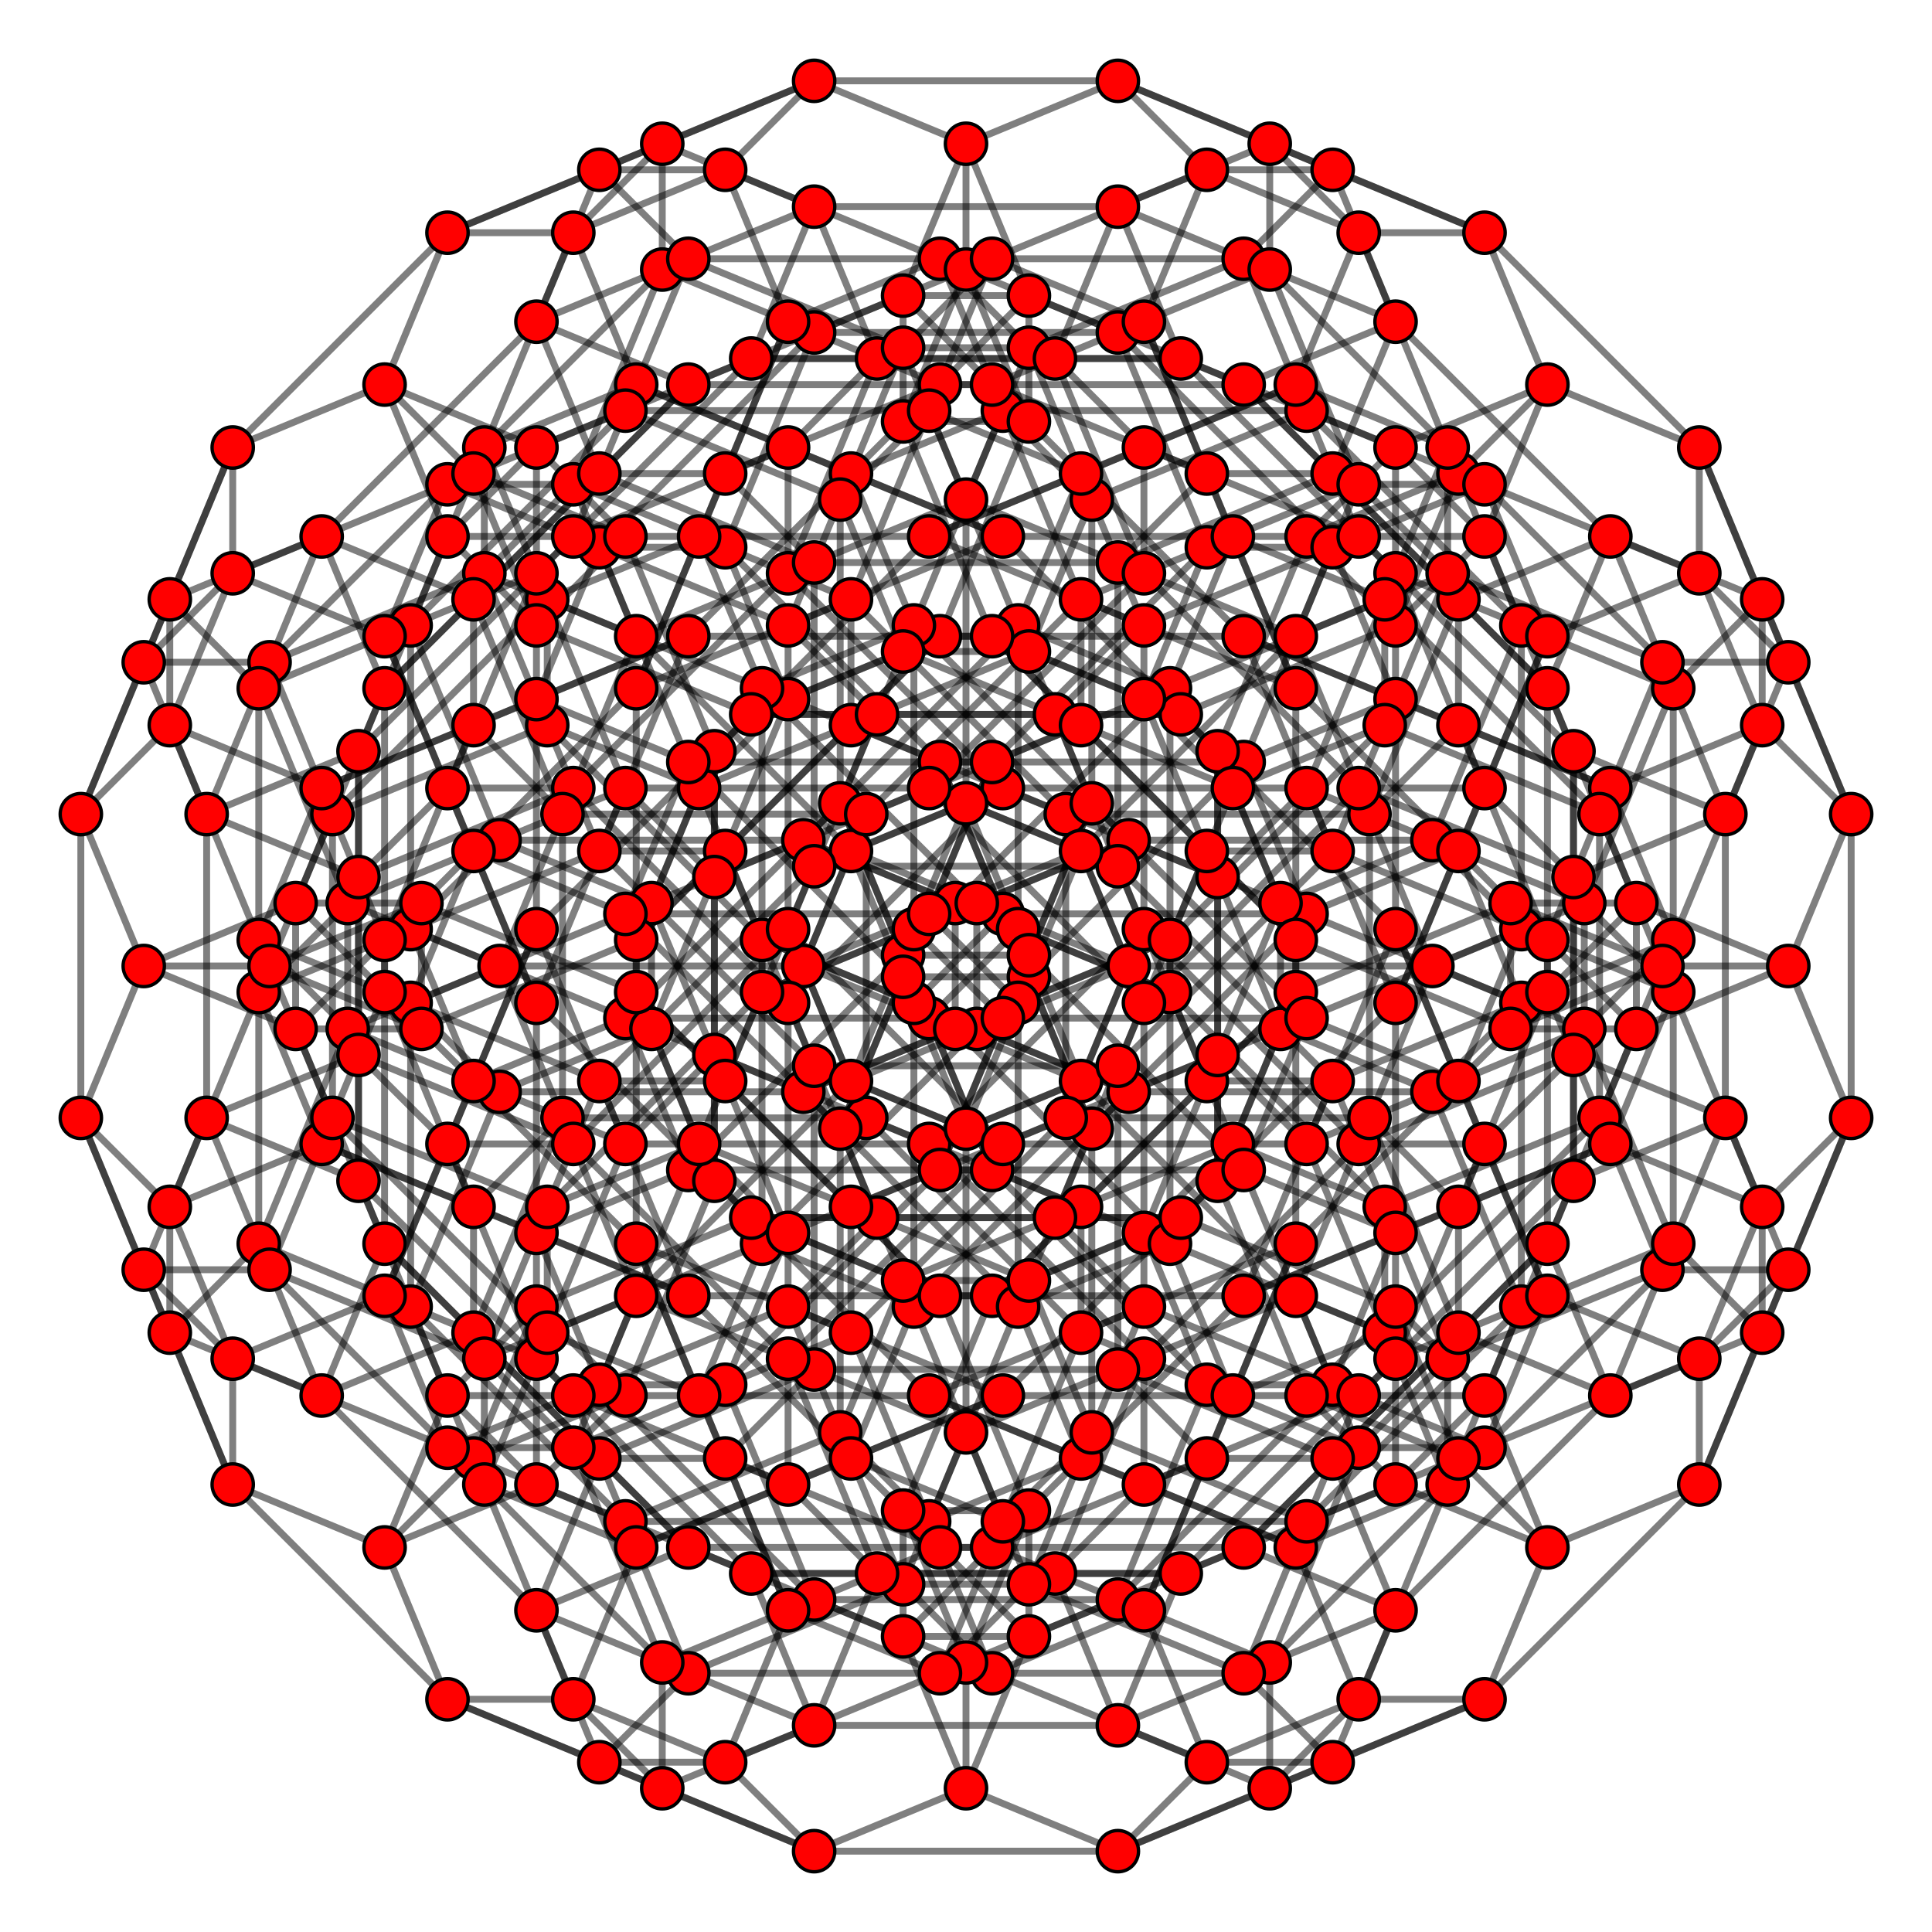 <?xml version="1.0" encoding="UTF-8" standalone="no"?>
<svg
xmlns="http://www.w3.org/2000/svg"
version="1.0"
width="1600" height="1600"
id="5-demicube_t012_D5.svg">
<g style="stroke:#000000;stroke-width:5.7;stroke-opacity:0.50;">
<line x1="1459.376" y1="496.360" x2="1407.280" y2="370.588"/>
<line x1="1459.376" y1="496.360" x2="1385.701" y2="570.035"/>
<line x1="1459.376" y1="496.360" x2="1333.605" y2="444.264"/>
<line x1="1459.376" y1="496.360" x2="1459.376" y2="600.553"/>
<line x1="1459.376" y1="496.360" x2="1533.052" y2="674.228"/>
<line x1="570.035" y1="1385.701" x2="517.939" y2="1259.929"/>
<line x1="570.035" y1="1385.701" x2="496.360" y2="1459.376"/>
<line x1="570.035" y1="1385.701" x2="444.264" y2="1333.605"/>
<line x1="570.035" y1="1385.701" x2="821.579" y2="1385.701"/>
<line x1="570.035" y1="1385.701" x2="747.904" y2="1312.026"/>
<line x1="821.579" y1="968.930" x2="769.483" y2="843.158"/>
<line x1="821.579" y1="968.930" x2="999.447" y2="1146.798"/>
<line x1="821.579" y1="968.930" x2="947.351" y2="1021.026"/>
<line x1="821.579" y1="968.930" x2="570.035" y2="968.930"/>
<line x1="821.579" y1="968.930" x2="747.904" y2="791.062"/>
<line x1="453.202" y1="600.553" x2="401.106" y2="474.781"/>
<line x1="453.202" y1="600.553" x2="631.070" y2="778.421"/>
<line x1="453.202" y1="600.553" x2="578.974" y2="652.649"/>
<line x1="453.202" y1="600.553" x2="453.202" y2="496.360"/>
<line x1="453.202" y1="600.553" x2="275.334" y2="674.228"/>
<line x1="1146.798" y1="999.447" x2="1198.894" y2="1125.219"/>
<line x1="1146.798" y1="999.447" x2="968.930" y2="821.579"/>
<line x1="1146.798" y1="999.447" x2="1021.026" y2="947.351"/>
<line x1="1146.798" y1="999.447" x2="1146.798" y2="1103.640"/>
<line x1="1146.798" y1="999.447" x2="1324.666" y2="925.772"/>
<line x1="778.421" y1="631.070" x2="830.517" y2="756.842"/>
<line x1="778.421" y1="631.070" x2="600.553" y2="453.202"/>
<line x1="778.421" y1="631.070" x2="652.649" y2="578.974"/>
<line x1="778.421" y1="631.070" x2="1029.965" y2="631.070"/>
<line x1="778.421" y1="631.070" x2="852.096" y2="808.938"/>
<line x1="1029.965" y1="214.299" x2="1082.061" y2="340.071"/>
<line x1="1029.965" y1="214.299" x2="1103.640" y2="140.624"/>
<line x1="1029.965" y1="214.299" x2="1155.736" y2="266.395"/>
<line x1="1029.965" y1="214.299" x2="778.421" y2="214.299"/>
<line x1="1029.965" y1="214.299" x2="852.096" y2="287.974"/>
<line x1="140.624" y1="1103.640" x2="192.720" y2="1229.412"/>
<line x1="140.624" y1="1103.640" x2="214.299" y2="1029.965"/>
<line x1="140.624" y1="1103.640" x2="266.395" y2="1155.736"/>
<line x1="140.624" y1="1103.640" x2="140.624" y2="999.447"/>
<line x1="140.624" y1="1103.640" x2="66.948" y2="925.772"/>
<line x1="1198.894" y1="1125.219" x2="1125.219" y2="1198.894"/>
<line x1="1198.894" y1="1125.219" x2="1073.123" y2="1073.123"/>
<line x1="1198.894" y1="1125.219" x2="1198.894" y2="1229.412"/>
<line x1="1198.894" y1="1125.219" x2="1376.763" y2="1051.544"/>
<line x1="830.517" y1="756.842" x2="756.842" y2="830.517"/>
<line x1="830.517" y1="756.842" x2="704.746" y2="704.746"/>
<line x1="830.517" y1="756.842" x2="1082.061" y2="756.842"/>
<line x1="830.517" y1="756.842" x2="904.193" y2="934.710"/>
<line x1="1082.061" y1="340.071" x2="1259.929" y2="517.939"/>
<line x1="1082.061" y1="340.071" x2="1207.833" y2="392.167"/>
<line x1="1082.061" y1="340.071" x2="830.517" y2="340.071"/>
<line x1="1082.061" y1="340.071" x2="904.193" y2="413.746"/>
<line x1="192.720" y1="1229.412" x2="370.588" y2="1407.280"/>
<line x1="192.720" y1="1229.412" x2="318.492" y2="1281.508"/>
<line x1="192.720" y1="1229.412" x2="192.720" y2="1125.219"/>
<line x1="192.720" y1="1229.412" x2="119.045" y2="1051.544"/>
<line x1="1407.280" y1="370.588" x2="1229.412" y2="192.720"/>
<line x1="1407.280" y1="370.588" x2="1281.508" y2="318.492"/>
<line x1="1407.280" y1="370.588" x2="1407.280" y2="474.781"/>
<line x1="1407.280" y1="370.588" x2="1480.955" y2="548.456"/>
<line x1="517.939" y1="1259.929" x2="340.071" y2="1082.061"/>
<line x1="517.939" y1="1259.929" x2="392.167" y2="1207.833"/>
<line x1="517.939" y1="1259.929" x2="769.483" y2="1259.929"/>
<line x1="517.939" y1="1259.929" x2="695.807" y2="1186.254"/>
<line x1="769.483" y1="843.158" x2="843.158" y2="769.483"/>
<line x1="769.483" y1="843.158" x2="895.254" y2="895.254"/>
<line x1="769.483" y1="843.158" x2="517.939" y2="843.158"/>
<line x1="769.483" y1="843.158" x2="695.807" y2="665.290"/>
<line x1="401.106" y1="474.781" x2="474.781" y2="401.106"/>
<line x1="401.106" y1="474.781" x2="526.877" y2="526.877"/>
<line x1="401.106" y1="474.781" x2="401.106" y2="370.588"/>
<line x1="401.106" y1="474.781" x2="223.237" y2="548.456"/>
<line x1="1385.701" y1="570.035" x2="1259.929" y2="517.939"/>
<line x1="1385.701" y1="570.035" x2="1333.605" y2="444.264"/>
<line x1="1385.701" y1="570.035" x2="1312.026" y2="747.904"/>
<line x1="1385.701" y1="570.035" x2="1385.701" y2="821.579"/>
<line x1="496.360" y1="1459.376" x2="370.588" y2="1407.280"/>
<line x1="496.360" y1="1459.376" x2="444.264" y2="1333.605"/>
<line x1="496.360" y1="1459.376" x2="674.228" y2="1533.052"/>
<line x1="496.360" y1="1459.376" x2="600.553" y2="1459.376"/>
<line x1="999.447" y1="1146.798" x2="1125.219" y2="1198.894"/>
<line x1="999.447" y1="1146.798" x2="947.351" y2="1021.026"/>
<line x1="999.447" y1="1146.798" x2="925.772" y2="1324.666"/>
<line x1="999.447" y1="1146.798" x2="1103.640" y2="1146.798"/>
<line x1="631.070" y1="778.421" x2="756.842" y2="830.517"/>
<line x1="631.070" y1="778.421" x2="578.974" y2="652.649"/>
<line x1="631.070" y1="778.421" x2="808.938" y2="852.096"/>
<line x1="631.070" y1="778.421" x2="631.070" y2="1029.965"/>
<line x1="968.930" y1="821.579" x2="843.158" y2="769.483"/>
<line x1="968.930" y1="821.579" x2="1021.026" y2="947.351"/>
<line x1="968.930" y1="821.579" x2="791.062" y2="747.904"/>
<line x1="968.930" y1="821.579" x2="968.930" y2="570.035"/>
<line x1="600.553" y1="453.202" x2="474.781" y2="401.106"/>
<line x1="600.553" y1="453.202" x2="652.649" y2="578.974"/>
<line x1="600.553" y1="453.202" x2="674.228" y2="275.334"/>
<line x1="600.553" y1="453.202" x2="496.360" y2="453.202"/>
<line x1="1103.640" y1="140.624" x2="1229.412" y2="192.720"/>
<line x1="1103.640" y1="140.624" x2="1155.736" y2="266.395"/>
<line x1="1103.640" y1="140.624" x2="925.772" y2="66.948"/>
<line x1="1103.640" y1="140.624" x2="999.447" y2="140.624"/>
<line x1="214.299" y1="1029.965" x2="340.071" y2="1082.061"/>
<line x1="214.299" y1="1029.965" x2="266.395" y2="1155.736"/>
<line x1="214.299" y1="1029.965" x2="287.974" y2="852.096"/>
<line x1="214.299" y1="1029.965" x2="214.299" y2="778.421"/>
<line x1="1125.219" y1="1198.894" x2="1073.123" y2="1073.123"/>
<line x1="1125.219" y1="1198.894" x2="1051.544" y2="1376.763"/>
<line x1="1125.219" y1="1198.894" x2="1229.412" y2="1198.894"/>
<line x1="756.842" y1="830.517" x2="704.746" y2="704.746"/>
<line x1="756.842" y1="830.517" x2="934.710" y2="904.193"/>
<line x1="756.842" y1="830.517" x2="756.842" y2="1082.061"/>
<line x1="1259.929" y1="517.939" x2="1207.833" y2="392.167"/>
<line x1="1259.929" y1="517.939" x2="1186.254" y2="695.807"/>
<line x1="1259.929" y1="517.939" x2="1259.929" y2="769.483"/>
<line x1="370.588" y1="1407.280" x2="318.492" y2="1281.508"/>
<line x1="370.588" y1="1407.280" x2="548.456" y2="1480.955"/>
<line x1="370.588" y1="1407.280" x2="474.781" y2="1407.280"/>
<line x1="1229.412" y1="192.720" x2="1281.508" y2="318.492"/>
<line x1="1229.412" y1="192.720" x2="1051.544" y2="119.045"/>
<line x1="1229.412" y1="192.720" x2="1125.219" y2="192.720"/>
<line x1="340.071" y1="1082.061" x2="392.167" y2="1207.833"/>
<line x1="340.071" y1="1082.061" x2="413.746" y2="904.193"/>
<line x1="340.071" y1="1082.061" x2="340.071" y2="830.517"/>
<line x1="843.158" y1="769.483" x2="895.254" y2="895.254"/>
<line x1="843.158" y1="769.483" x2="665.290" y2="695.807"/>
<line x1="843.158" y1="769.483" x2="843.158" y2="517.939"/>
<line x1="474.781" y1="401.106" x2="526.877" y2="526.877"/>
<line x1="474.781" y1="401.106" x2="548.456" y2="223.237"/>
<line x1="474.781" y1="401.106" x2="370.588" y2="401.106"/>
<line x1="1333.605" y1="444.264" x2="1155.736" y2="266.395"/>
<line x1="1333.605" y1="444.264" x2="1207.833" y2="496.360"/>
<line x1="1333.605" y1="444.264" x2="1281.508" y2="570.035"/>
<line x1="444.264" y1="1333.605" x2="266.395" y2="1155.736"/>
<line x1="444.264" y1="1333.605" x2="570.035" y2="1281.508"/>
<line x1="444.264" y1="1333.605" x2="496.360" y2="1207.833"/>
<line x1="947.351" y1="1021.026" x2="1021.026" y2="947.351"/>
<line x1="947.351" y1="1021.026" x2="821.579" y2="1073.123"/>
<line x1="947.351" y1="1021.026" x2="999.447" y2="895.254"/>
<line x1="578.974" y1="652.649" x2="652.649" y2="578.974"/>
<line x1="578.974" y1="652.649" x2="704.746" y2="600.553"/>
<line x1="578.974" y1="652.649" x2="526.877" y2="778.421"/>
<line x1="1021.026" y1="947.351" x2="895.254" y2="999.447"/>
<line x1="1021.026" y1="947.351" x2="1073.123" y2="821.579"/>
<line x1="652.649" y1="578.974" x2="778.421" y2="526.877"/>
<line x1="652.649" y1="578.974" x2="600.553" y2="704.746"/>
<line x1="1155.736" y1="266.395" x2="1029.965" y2="318.492"/>
<line x1="1155.736" y1="266.395" x2="1103.640" y2="392.167"/>
<line x1="266.395" y1="1155.736" x2="392.167" y2="1103.640"/>
<line x1="266.395" y1="1155.736" x2="318.492" y2="1029.965"/>
<line x1="1073.123" y1="1073.123" x2="895.254" y2="895.254"/>
<line x1="1073.123" y1="1073.123" x2="947.351" y2="1125.219"/>
<line x1="1073.123" y1="1073.123" x2="1125.219" y2="947.351"/>
<line x1="704.746" y1="704.746" x2="526.877" y2="526.877"/>
<line x1="704.746" y1="704.746" x2="830.517" y2="652.649"/>
<line x1="704.746" y1="704.746" x2="652.649" y2="830.517"/>
<line x1="1207.833" y1="392.167" x2="1281.508" y2="318.492"/>
<line x1="1207.833" y1="392.167" x2="1082.061" y2="444.264"/>
<line x1="1207.833" y1="392.167" x2="1155.736" y2="517.939"/>
<line x1="318.492" y1="1281.508" x2="392.167" y2="1207.833"/>
<line x1="318.492" y1="1281.508" x2="444.264" y2="1229.412"/>
<line x1="318.492" y1="1281.508" x2="370.588" y2="1155.736"/>
<line x1="1281.508" y1="318.492" x2="1155.736" y2="370.588"/>
<line x1="1281.508" y1="318.492" x2="1229.412" y2="444.264"/>
<line x1="392.167" y1="1207.833" x2="517.939" y2="1155.736"/>
<line x1="392.167" y1="1207.833" x2="444.264" y2="1082.061"/>
<line x1="895.254" y1="895.254" x2="769.483" y2="947.351"/>
<line x1="895.254" y1="895.254" x2="947.351" y2="769.483"/>
<line x1="526.877" y1="526.877" x2="652.649" y2="474.781"/>
<line x1="526.877" y1="526.877" x2="474.781" y2="652.649"/>
<line x1="1459.376" y1="600.553" x2="1407.280" y2="474.781"/>
<line x1="1459.376" y1="600.553" x2="1385.701" y2="778.421"/>
<line x1="1459.376" y1="600.553" x2="1333.605" y2="652.649"/>
<line x1="1459.376" y1="600.553" x2="1533.052" y2="674.228"/>
<line x1="821.579" y1="1385.701" x2="769.483" y2="1259.929"/>
<line x1="821.579" y1="1385.701" x2="999.447" y2="1459.376"/>
<line x1="821.579" y1="1385.701" x2="947.351" y2="1333.605"/>
<line x1="821.579" y1="1385.701" x2="747.904" y2="1312.026"/>
<line x1="570.035" y1="968.930" x2="517.939" y2="843.158"/>
<line x1="570.035" y1="968.930" x2="496.360" y2="1146.798"/>
<line x1="570.035" y1="968.930" x2="444.264" y2="1021.026"/>
<line x1="570.035" y1="968.930" x2="747.904" y2="791.062"/>
<line x1="453.202" y1="496.360" x2="401.106" y2="370.588"/>
<line x1="453.202" y1="496.360" x2="631.070" y2="570.035"/>
<line x1="453.202" y1="496.360" x2="578.974" y2="444.264"/>
<line x1="453.202" y1="496.360" x2="275.334" y2="674.228"/>
<line x1="1146.798" y1="1103.640" x2="1198.894" y2="1229.412"/>
<line x1="1146.798" y1="1103.640" x2="968.930" y2="1029.965"/>
<line x1="1146.798" y1="1103.640" x2="1021.026" y2="1155.736"/>
<line x1="1146.798" y1="1103.640" x2="1324.666" y2="925.772"/>
<line x1="1029.965" y1="631.070" x2="1082.061" y2="756.842"/>
<line x1="1029.965" y1="631.070" x2="1103.640" y2="453.202"/>
<line x1="1029.965" y1="631.070" x2="1155.736" y2="578.974"/>
<line x1="1029.965" y1="631.070" x2="852.096" y2="808.938"/>
<line x1="778.421" y1="214.299" x2="830.517" y2="340.071"/>
<line x1="778.421" y1="214.299" x2="600.553" y2="140.624"/>
<line x1="778.421" y1="214.299" x2="652.649" y2="266.395"/>
<line x1="778.421" y1="214.299" x2="852.096" y2="287.974"/>
<line x1="140.624" y1="999.447" x2="192.720" y2="1125.219"/>
<line x1="140.624" y1="999.447" x2="214.299" y2="821.579"/>
<line x1="140.624" y1="999.447" x2="266.395" y2="947.351"/>
<line x1="140.624" y1="999.447" x2="66.948" y2="925.772"/>
<line x1="1198.894" y1="1229.412" x2="1125.219" y2="1407.280"/>
<line x1="1198.894" y1="1229.412" x2="1073.123" y2="1281.508"/>
<line x1="1198.894" y1="1229.412" x2="1376.763" y2="1051.544"/>
<line x1="1082.061" y1="756.842" x2="1259.929" y2="830.517"/>
<line x1="1082.061" y1="756.842" x2="1207.833" y2="704.746"/>
<line x1="1082.061" y1="756.842" x2="904.193" y2="934.710"/>
<line x1="830.517" y1="340.071" x2="756.842" y2="517.939"/>
<line x1="830.517" y1="340.071" x2="704.746" y2="392.167"/>
<line x1="830.517" y1="340.071" x2="904.193" y2="413.746"/>
<line x1="192.720" y1="1125.219" x2="370.588" y2="1198.894"/>
<line x1="192.720" y1="1125.219" x2="318.492" y2="1073.123"/>
<line x1="192.720" y1="1125.219" x2="119.045" y2="1051.544"/>
<line x1="1407.280" y1="474.781" x2="1229.412" y2="401.106"/>
<line x1="1407.280" y1="474.781" x2="1281.508" y2="526.877"/>
<line x1="1407.280" y1="474.781" x2="1480.955" y2="548.456"/>
<line x1="769.483" y1="1259.929" x2="843.158" y2="1082.061"/>
<line x1="769.483" y1="1259.929" x2="895.254" y2="1207.833"/>
<line x1="769.483" y1="1259.929" x2="695.807" y2="1186.254"/>
<line x1="517.939" y1="843.158" x2="340.071" y2="769.483"/>
<line x1="517.939" y1="843.158" x2="392.167" y2="895.254"/>
<line x1="517.939" y1="843.158" x2="695.807" y2="665.290"/>
<line x1="401.106" y1="370.588" x2="474.781" y2="192.720"/>
<line x1="401.106" y1="370.588" x2="526.877" y2="318.492"/>
<line x1="401.106" y1="370.588" x2="223.237" y2="548.456"/>
<line x1="1312.026" y1="747.904" x2="1186.254" y2="695.807"/>
<line x1="1312.026" y1="747.904" x2="1312.026" y2="852.096"/>
<line x1="1312.026" y1="747.904" x2="1186.254" y2="800.000"/>
<line x1="1312.026" y1="747.904" x2="1385.701" y2="821.579"/>
<line x1="674.228" y1="1533.052" x2="548.456" y2="1480.955"/>
<line x1="674.228" y1="1533.052" x2="925.772" y2="1533.052"/>
<line x1="674.228" y1="1533.052" x2="800.000" y2="1480.955"/>
<line x1="674.228" y1="1533.052" x2="600.553" y2="1459.376"/>
<line x1="925.772" y1="1324.666" x2="1051.544" y2="1376.763"/>
<line x1="925.772" y1="1324.666" x2="674.228" y2="1324.666"/>
<line x1="925.772" y1="1324.666" x2="800.000" y2="1376.763"/>
<line x1="925.772" y1="1324.666" x2="1103.640" y2="1146.798"/>
<line x1="808.938" y1="852.096" x2="934.710" y2="904.193"/>
<line x1="808.938" y1="852.096" x2="808.938" y2="747.904"/>
<line x1="808.938" y1="852.096" x2="934.710" y2="800.000"/>
<line x1="808.938" y1="852.096" x2="631.070" y2="1029.965"/>
<line x1="791.062" y1="747.904" x2="665.290" y2="695.807"/>
<line x1="791.062" y1="747.904" x2="791.062" y2="852.096"/>
<line x1="791.062" y1="747.904" x2="665.290" y2="800.000"/>
<line x1="791.062" y1="747.904" x2="968.930" y2="570.035"/>
<line x1="674.228" y1="275.334" x2="548.456" y2="223.237"/>
<line x1="674.228" y1="275.334" x2="925.772" y2="275.334"/>
<line x1="674.228" y1="275.334" x2="800.000" y2="223.237"/>
<line x1="674.228" y1="275.334" x2="496.360" y2="453.202"/>
<line x1="925.772" y1="66.948" x2="1051.544" y2="119.045"/>
<line x1="925.772" y1="66.948" x2="674.228" y2="66.948"/>
<line x1="925.772" y1="66.948" x2="800.000" y2="119.045"/>
<line x1="925.772" y1="66.948" x2="999.447" y2="140.624"/>
<line x1="287.974" y1="852.096" x2="413.746" y2="904.193"/>
<line x1="287.974" y1="852.096" x2="287.974" y2="747.904"/>
<line x1="287.974" y1="852.096" x2="413.746" y2="800.000"/>
<line x1="287.974" y1="852.096" x2="214.299" y2="778.421"/>
<line x1="1051.544" y1="1376.763" x2="1051.544" y2="1480.955"/>
<line x1="1051.544" y1="1376.763" x2="925.772" y2="1428.859"/>
<line x1="1051.544" y1="1376.763" x2="1229.412" y2="1198.894"/>
<line x1="934.710" y1="904.193" x2="1186.254" y2="904.193"/>
<line x1="934.710" y1="904.193" x2="1060.482" y2="852.096"/>
<line x1="934.710" y1="904.193" x2="756.842" y2="1082.061"/>
<line x1="1186.254" y1="695.807" x2="934.710" y2="695.807"/>
<line x1="1186.254" y1="695.807" x2="1060.482" y2="747.904"/>
<line x1="1186.254" y1="695.807" x2="1259.929" y2="769.483"/>
<line x1="548.456" y1="1480.955" x2="548.456" y2="1376.763"/>
<line x1="548.456" y1="1480.955" x2="674.228" y2="1428.859"/>
<line x1="548.456" y1="1480.955" x2="474.781" y2="1407.280"/>
<line x1="1051.544" y1="119.045" x2="1051.544" y2="223.237"/>
<line x1="1051.544" y1="119.045" x2="925.772" y2="171.141"/>
<line x1="1051.544" y1="119.045" x2="1125.219" y2="192.720"/>
<line x1="413.746" y1="904.193" x2="665.290" y2="904.193"/>
<line x1="413.746" y1="904.193" x2="539.518" y2="852.096"/>
<line x1="413.746" y1="904.193" x2="340.071" y2="830.517"/>
<line x1="665.290" y1="695.807" x2="413.746" y2="695.807"/>
<line x1="665.290" y1="695.807" x2="539.518" y2="747.904"/>
<line x1="665.290" y1="695.807" x2="843.158" y2="517.939"/>
<line x1="548.456" y1="223.237" x2="548.456" y2="119.045"/>
<line x1="548.456" y1="223.237" x2="674.228" y2="171.141"/>
<line x1="548.456" y1="223.237" x2="370.588" y2="401.106"/>
<line x1="1207.833" y1="496.360" x2="1029.965" y2="318.492"/>
<line x1="1207.833" y1="496.360" x2="1207.833" y2="600.553"/>
<line x1="1207.833" y1="496.360" x2="1134.157" y2="674.228"/>
<line x1="1207.833" y1="496.360" x2="1281.508" y2="570.035"/>
<line x1="570.035" y1="1281.508" x2="392.167" y2="1103.640"/>
<line x1="570.035" y1="1281.508" x2="821.579" y2="1281.508"/>
<line x1="570.035" y1="1281.508" x2="747.904" y2="1355.184"/>
<line x1="570.035" y1="1281.508" x2="496.360" y2="1207.833"/>
<line x1="821.579" y1="1073.123" x2="895.254" y2="999.447"/>
<line x1="821.579" y1="1073.123" x2="570.035" y2="1073.123"/>
<line x1="821.579" y1="1073.123" x2="747.904" y2="1250.991"/>
<line x1="821.579" y1="1073.123" x2="999.447" y2="895.254"/>
<line x1="704.746" y1="600.553" x2="778.421" y2="526.877"/>
<line x1="704.746" y1="600.553" x2="704.746" y2="496.360"/>
<line x1="704.746" y1="600.553" x2="882.614" y2="674.228"/>
<line x1="704.746" y1="600.553" x2="526.877" y2="778.421"/>
<line x1="895.254" y1="999.447" x2="895.254" y2="1103.640"/>
<line x1="895.254" y1="999.447" x2="717.386" y2="925.772"/>
<line x1="895.254" y1="999.447" x2="1073.123" y2="821.579"/>
<line x1="778.421" y1="526.877" x2="1029.965" y2="526.877"/>
<line x1="778.421" y1="526.877" x2="852.096" y2="349.009"/>
<line x1="778.421" y1="526.877" x2="600.553" y2="704.746"/>
<line x1="1029.965" y1="318.492" x2="778.421" y2="318.492"/>
<line x1="1029.965" y1="318.492" x2="852.096" y2="244.816"/>
<line x1="1029.965" y1="318.492" x2="1103.640" y2="392.167"/>
<line x1="392.167" y1="1103.640" x2="392.167" y2="999.447"/>
<line x1="392.167" y1="1103.640" x2="465.843" y2="925.772"/>
<line x1="392.167" y1="1103.640" x2="318.492" y2="1029.965"/>
<line x1="947.351" y1="1125.219" x2="769.483" y2="947.351"/>
<line x1="947.351" y1="1125.219" x2="947.351" y2="1229.412"/>
<line x1="947.351" y1="1125.219" x2="873.675" y2="1303.087"/>
<line x1="947.351" y1="1125.219" x2="1125.219" y2="947.351"/>
<line x1="830.517" y1="652.649" x2="652.649" y2="474.781"/>
<line x1="830.517" y1="652.649" x2="1082.061" y2="652.649"/>
<line x1="830.517" y1="652.649" x2="1008.386" y2="726.325"/>
<line x1="830.517" y1="652.649" x2="652.649" y2="830.517"/>
<line x1="1082.061" y1="444.264" x2="1155.736" y2="370.588"/>
<line x1="1082.061" y1="444.264" x2="830.517" y2="444.264"/>
<line x1="1082.061" y1="444.264" x2="1008.386" y2="622.132"/>
<line x1="1082.061" y1="444.264" x2="1155.736" y2="517.939"/>
<line x1="444.264" y1="1229.412" x2="517.939" y2="1155.736"/>
<line x1="444.264" y1="1229.412" x2="444.264" y2="1125.219"/>
<line x1="444.264" y1="1229.412" x2="622.132" y2="1303.087"/>
<line x1="444.264" y1="1229.412" x2="370.588" y2="1155.736"/>
<line x1="1155.736" y1="370.588" x2="1155.736" y2="474.781"/>
<line x1="1155.736" y1="370.588" x2="977.868" y2="296.913"/>
<line x1="1155.736" y1="370.588" x2="1229.412" y2="444.264"/>
<line x1="517.939" y1="1155.736" x2="769.483" y2="1155.736"/>
<line x1="517.939" y1="1155.736" x2="591.614" y2="977.868"/>
<line x1="517.939" y1="1155.736" x2="444.264" y2="1082.061"/>
<line x1="769.483" y1="947.351" x2="517.939" y2="947.351"/>
<line x1="769.483" y1="947.351" x2="591.614" y2="873.675"/>
<line x1="769.483" y1="947.351" x2="947.351" y2="769.483"/>
<line x1="652.649" y1="474.781" x2="652.649" y2="370.588"/>
<line x1="652.649" y1="474.781" x2="726.325" y2="296.913"/>
<line x1="652.649" y1="474.781" x2="474.781" y2="652.649"/>
<line x1="1385.701" y1="778.421" x2="1259.929" y2="830.517"/>
<line x1="1385.701" y1="778.421" x2="1333.605" y2="652.649"/>
<line x1="1385.701" y1="778.421" x2="1312.026" y2="852.096"/>
<line x1="1385.701" y1="778.421" x2="1385.701" y2="1029.965"/>
<line x1="999.447" y1="1459.376" x2="1125.219" y2="1407.280"/>
<line x1="999.447" y1="1459.376" x2="947.351" y2="1333.605"/>
<line x1="999.447" y1="1459.376" x2="925.772" y2="1533.052"/>
<line x1="999.447" y1="1459.376" x2="1103.640" y2="1459.376"/>
<line x1="496.360" y1="1146.798" x2="370.588" y2="1198.894"/>
<line x1="496.360" y1="1146.798" x2="444.264" y2="1021.026"/>
<line x1="496.360" y1="1146.798" x2="674.228" y2="1324.666"/>
<line x1="496.360" y1="1146.798" x2="600.553" y2="1146.798"/>
<line x1="631.070" y1="570.035" x2="756.842" y2="517.939"/>
<line x1="631.070" y1="570.035" x2="578.974" y2="444.264"/>
<line x1="631.070" y1="570.035" x2="808.938" y2="747.904"/>
<line x1="631.070" y1="570.035" x2="631.070" y2="821.579"/>
<line x1="968.930" y1="1029.965" x2="843.158" y2="1082.061"/>
<line x1="968.930" y1="1029.965" x2="1021.026" y2="1155.736"/>
<line x1="968.930" y1="1029.965" x2="791.062" y2="852.096"/>
<line x1="968.930" y1="1029.965" x2="968.930" y2="778.421"/>
<line x1="1103.640" y1="453.202" x2="1229.412" y2="401.106"/>
<line x1="1103.640" y1="453.202" x2="1155.736" y2="578.974"/>
<line x1="1103.640" y1="453.202" x2="925.772" y2="275.334"/>
<line x1="1103.640" y1="453.202" x2="999.447" y2="453.202"/>
<line x1="600.553" y1="140.624" x2="474.781" y2="192.720"/>
<line x1="600.553" y1="140.624" x2="652.649" y2="266.395"/>
<line x1="600.553" y1="140.624" x2="674.228" y2="66.948"/>
<line x1="600.553" y1="140.624" x2="496.360" y2="140.624"/>
<line x1="214.299" y1="821.579" x2="340.071" y2="769.483"/>
<line x1="214.299" y1="821.579" x2="266.395" y2="947.351"/>
<line x1="214.299" y1="821.579" x2="287.974" y2="747.904"/>
<line x1="214.299" y1="821.579" x2="214.299" y2="570.035"/>
<line x1="1125.219" y1="1407.280" x2="1073.123" y2="1281.508"/>
<line x1="1125.219" y1="1407.280" x2="1051.544" y2="1480.955"/>
<line x1="1125.219" y1="1407.280" x2="1229.412" y2="1407.280"/>
<line x1="1259.929" y1="830.517" x2="1207.833" y2="704.746"/>
<line x1="1259.929" y1="830.517" x2="1186.254" y2="904.193"/>
<line x1="1259.929" y1="830.517" x2="1259.929" y2="1082.061"/>
<line x1="756.842" y1="517.939" x2="704.746" y2="392.167"/>
<line x1="756.842" y1="517.939" x2="934.710" y2="695.807"/>
<line x1="756.842" y1="517.939" x2="756.842" y2="769.483"/>
<line x1="370.588" y1="1198.894" x2="318.492" y2="1073.123"/>
<line x1="370.588" y1="1198.894" x2="548.456" y2="1376.763"/>
<line x1="370.588" y1="1198.894" x2="474.781" y2="1198.894"/>
<line x1="1229.412" y1="401.106" x2="1281.508" y2="526.877"/>
<line x1="1229.412" y1="401.106" x2="1051.544" y2="223.237"/>
<line x1="1229.412" y1="401.106" x2="1125.219" y2="401.106"/>
<line x1="843.158" y1="1082.061" x2="895.254" y2="1207.833"/>
<line x1="843.158" y1="1082.061" x2="665.290" y2="904.193"/>
<line x1="843.158" y1="1082.061" x2="843.158" y2="830.517"/>
<line x1="340.071" y1="769.483" x2="392.167" y2="895.254"/>
<line x1="340.071" y1="769.483" x2="413.746" y2="695.807"/>
<line x1="340.071" y1="769.483" x2="340.071" y2="517.939"/>
<line x1="474.781" y1="192.720" x2="526.877" y2="318.492"/>
<line x1="474.781" y1="192.720" x2="548.456" y2="119.045"/>
<line x1="474.781" y1="192.720" x2="370.588" y2="192.720"/>
<line x1="1333.605" y1="652.649" x2="1155.736" y2="578.974"/>
<line x1="1333.605" y1="652.649" x2="1207.833" y2="600.553"/>
<line x1="1333.605" y1="652.649" x2="1281.508" y2="778.421"/>
<line x1="947.351" y1="1333.605" x2="1021.026" y2="1155.736"/>
<line x1="947.351" y1="1333.605" x2="821.579" y2="1281.508"/>
<line x1="947.351" y1="1333.605" x2="999.447" y2="1207.833"/>
<line x1="444.264" y1="1021.026" x2="266.395" y2="947.351"/>
<line x1="444.264" y1="1021.026" x2="570.035" y2="1073.123"/>
<line x1="444.264" y1="1021.026" x2="496.360" y2="895.254"/>
<line x1="578.974" y1="444.264" x2="652.649" y2="266.395"/>
<line x1="578.974" y1="444.264" x2="704.746" y2="496.360"/>
<line x1="578.974" y1="444.264" x2="526.877" y2="570.035"/>
<line x1="1021.026" y1="1155.736" x2="895.254" y2="1103.640"/>
<line x1="1021.026" y1="1155.736" x2="1073.123" y2="1029.965"/>
<line x1="1155.736" y1="578.974" x2="1029.965" y2="526.877"/>
<line x1="1155.736" y1="578.974" x2="1103.640" y2="704.746"/>
<line x1="652.649" y1="266.395" x2="778.421" y2="318.492"/>
<line x1="652.649" y1="266.395" x2="600.553" y2="392.167"/>
<line x1="266.395" y1="947.351" x2="392.167" y2="999.447"/>
<line x1="266.395" y1="947.351" x2="318.492" y2="821.579"/>
<line x1="1073.123" y1="1281.508" x2="895.254" y2="1207.833"/>
<line x1="1073.123" y1="1281.508" x2="947.351" y2="1229.412"/>
<line x1="1073.123" y1="1281.508" x2="1125.219" y2="1155.736"/>
<line x1="1207.833" y1="704.746" x2="1281.508" y2="526.877"/>
<line x1="1207.833" y1="704.746" x2="1082.061" y2="652.649"/>
<line x1="1207.833" y1="704.746" x2="1155.736" y2="830.517"/>
<line x1="704.746" y1="392.167" x2="526.877" y2="318.492"/>
<line x1="704.746" y1="392.167" x2="830.517" y2="444.264"/>
<line x1="704.746" y1="392.167" x2="652.649" y2="517.939"/>
<line x1="318.492" y1="1073.123" x2="392.167" y2="895.254"/>
<line x1="318.492" y1="1073.123" x2="444.264" y2="1125.219"/>
<line x1="318.492" y1="1073.123" x2="370.588" y2="947.351"/>
<line x1="1281.508" y1="526.877" x2="1155.736" y2="474.781"/>
<line x1="1281.508" y1="526.877" x2="1229.412" y2="652.649"/>
<line x1="895.254" y1="1207.833" x2="769.483" y2="1155.736"/>
<line x1="895.254" y1="1207.833" x2="947.351" y2="1082.061"/>
<line x1="392.167" y1="895.254" x2="517.939" y2="947.351"/>
<line x1="392.167" y1="895.254" x2="444.264" y2="769.483"/>
<line x1="526.877" y1="318.492" x2="652.649" y2="370.588"/>
<line x1="526.877" y1="318.492" x2="474.781" y2="444.264"/>
<line x1="1312.026" y1="852.096" x2="1186.254" y2="904.193"/>
<line x1="1312.026" y1="852.096" x2="1186.254" y2="800.000"/>
<line x1="1312.026" y1="852.096" x2="1385.701" y2="1029.965"/>
<line x1="925.772" y1="1533.052" x2="1051.544" y2="1480.955"/>
<line x1="925.772" y1="1533.052" x2="800.000" y2="1480.955"/>
<line x1="925.772" y1="1533.052" x2="1103.640" y2="1459.376"/>
<line x1="674.228" y1="1324.666" x2="548.456" y2="1376.763"/>
<line x1="674.228" y1="1324.666" x2="800.000" y2="1376.763"/>
<line x1="674.228" y1="1324.666" x2="600.553" y2="1146.798"/>
<line x1="808.938" y1="747.904" x2="934.710" y2="695.807"/>
<line x1="808.938" y1="747.904" x2="934.710" y2="800.000"/>
<line x1="808.938" y1="747.904" x2="631.070" y2="821.579"/>
<line x1="791.062" y1="852.096" x2="665.290" y2="904.193"/>
<line x1="791.062" y1="852.096" x2="665.290" y2="800.000"/>
<line x1="791.062" y1="852.096" x2="968.930" y2="778.421"/>
<line x1="925.772" y1="275.334" x2="1051.544" y2="223.237"/>
<line x1="925.772" y1="275.334" x2="800.000" y2="223.237"/>
<line x1="925.772" y1="275.334" x2="999.447" y2="453.202"/>
<line x1="674.228" y1="66.948" x2="548.456" y2="119.045"/>
<line x1="674.228" y1="66.948" x2="800.000" y2="119.045"/>
<line x1="674.228" y1="66.948" x2="496.360" y2="140.624"/>
<line x1="287.974" y1="747.904" x2="413.746" y2="695.807"/>
<line x1="287.974" y1="747.904" x2="413.746" y2="800.000"/>
<line x1="287.974" y1="747.904" x2="214.299" y2="570.035"/>
<line x1="1051.544" y1="1480.955" x2="925.772" y2="1428.859"/>
<line x1="1051.544" y1="1480.955" x2="1229.412" y2="1407.280"/>
<line x1="1186.254" y1="904.193" x2="1060.482" y2="852.096"/>
<line x1="1186.254" y1="904.193" x2="1259.929" y2="1082.061"/>
<line x1="934.710" y1="695.807" x2="1060.482" y2="747.904"/>
<line x1="934.710" y1="695.807" x2="756.842" y2="769.483"/>
<line x1="548.456" y1="1376.763" x2="674.228" y2="1428.859"/>
<line x1="548.456" y1="1376.763" x2="474.781" y2="1198.894"/>
<line x1="1051.544" y1="223.237" x2="925.772" y2="171.141"/>
<line x1="1051.544" y1="223.237" x2="1125.219" y2="401.106"/>
<line x1="665.290" y1="904.193" x2="539.518" y2="852.096"/>
<line x1="665.290" y1="904.193" x2="843.158" y2="830.517"/>
<line x1="413.746" y1="695.807" x2="539.518" y2="747.904"/>
<line x1="413.746" y1="695.807" x2="340.071" y2="517.939"/>
<line x1="548.456" y1="119.045" x2="674.228" y2="171.141"/>
<line x1="548.456" y1="119.045" x2="370.588" y2="192.720"/>
<line x1="1207.833" y1="600.553" x2="1029.965" y2="526.877"/>
<line x1="1207.833" y1="600.553" x2="1134.157" y2="674.228"/>
<line x1="1207.833" y1="600.553" x2="1281.508" y2="778.421"/>
<line x1="821.579" y1="1281.508" x2="895.254" y2="1103.640"/>
<line x1="821.579" y1="1281.508" x2="747.904" y2="1355.184"/>
<line x1="821.579" y1="1281.508" x2="999.447" y2="1207.833"/>
<line x1="570.035" y1="1073.123" x2="392.167" y2="999.447"/>
<line x1="570.035" y1="1073.123" x2="747.904" y2="1250.991"/>
<line x1="570.035" y1="1073.123" x2="496.360" y2="895.254"/>
<line x1="704.746" y1="496.360" x2="778.421" y2="318.492"/>
<line x1="704.746" y1="496.360" x2="882.614" y2="674.228"/>
<line x1="704.746" y1="496.360" x2="526.877" y2="570.035"/>
<line x1="895.254" y1="1103.640" x2="717.386" y2="925.772"/>
<line x1="895.254" y1="1103.640" x2="1073.123" y2="1029.965"/>
<line x1="1029.965" y1="526.877" x2="852.096" y2="349.009"/>
<line x1="1029.965" y1="526.877" x2="1103.640" y2="704.746"/>
<line x1="778.421" y1="318.492" x2="852.096" y2="244.816"/>
<line x1="778.421" y1="318.492" x2="600.553" y2="392.167"/>
<line x1="392.167" y1="999.447" x2="465.843" y2="925.772"/>
<line x1="392.167" y1="999.447" x2="318.492" y2="821.579"/>
<line x1="947.351" y1="1229.412" x2="769.483" y2="1155.736"/>
<line x1="947.351" y1="1229.412" x2="873.675" y2="1303.087"/>
<line x1="947.351" y1="1229.412" x2="1125.219" y2="1155.736"/>
<line x1="1082.061" y1="652.649" x2="1155.736" y2="474.781"/>
<line x1="1082.061" y1="652.649" x2="1008.386" y2="726.325"/>
<line x1="1082.061" y1="652.649" x2="1155.736" y2="830.517"/>
<line x1="830.517" y1="444.264" x2="652.649" y2="370.588"/>
<line x1="830.517" y1="444.264" x2="1008.386" y2="622.132"/>
<line x1="830.517" y1="444.264" x2="652.649" y2="517.939"/>
<line x1="444.264" y1="1125.219" x2="517.939" y2="947.351"/>
<line x1="444.264" y1="1125.219" x2="622.132" y2="1303.087"/>
<line x1="444.264" y1="1125.219" x2="370.588" y2="947.351"/>
<line x1="1155.736" y1="474.781" x2="977.868" y2="296.913"/>
<line x1="1155.736" y1="474.781" x2="1229.412" y2="652.649"/>
<line x1="769.483" y1="1155.736" x2="591.614" y2="977.868"/>
<line x1="769.483" y1="1155.736" x2="947.351" y2="1082.061"/>
<line x1="517.939" y1="947.351" x2="591.614" y2="873.675"/>
<line x1="517.939" y1="947.351" x2="444.264" y2="769.483"/>
<line x1="652.649" y1="370.588" x2="726.325" y2="296.913"/>
<line x1="652.649" y1="370.588" x2="474.781" y2="444.264"/>
<line x1="1186.254" y1="800.000" x2="934.710" y2="800.000"/>
<line x1="1186.254" y1="800.000" x2="1134.157" y2="674.228"/>
<line x1="1186.254" y1="800.000" x2="1134.157" y2="925.772"/>
<line x1="800.000" y1="1480.955" x2="800.000" y2="1376.763"/>
<line x1="800.000" y1="1480.955" x2="747.904" y2="1355.184"/>
<line x1="800.000" y1="1480.955" x2="852.096" y2="1355.184"/>
<line x1="800.000" y1="1376.763" x2="747.904" y2="1250.991"/>
<line x1="800.000" y1="1376.763" x2="852.096" y2="1250.991"/>
<line x1="934.710" y1="800.000" x2="882.614" y2="674.228"/>
<line x1="934.710" y1="800.000" x2="882.614" y2="925.772"/>
<line x1="665.290" y1="800.000" x2="413.746" y2="800.000"/>
<line x1="665.290" y1="800.000" x2="717.386" y2="925.772"/>
<line x1="665.290" y1="800.000" x2="717.386" y2="674.228"/>
<line x1="800.000" y1="223.237" x2="800.000" y2="119.045"/>
<line x1="800.000" y1="223.237" x2="852.096" y2="349.009"/>
<line x1="800.000" y1="223.237" x2="747.904" y2="349.009"/>
<line x1="800.000" y1="119.045" x2="852.096" y2="244.816"/>
<line x1="800.000" y1="119.045" x2="747.904" y2="244.816"/>
<line x1="413.746" y1="800.000" x2="465.843" y2="925.772"/>
<line x1="413.746" y1="800.000" x2="465.843" y2="674.228"/>
<line x1="925.772" y1="1428.859" x2="674.228" y2="1428.859"/>
<line x1="925.772" y1="1428.859" x2="873.675" y2="1303.087"/>
<line x1="925.772" y1="1428.859" x2="977.868" y2="1303.087"/>
<line x1="1060.482" y1="852.096" x2="1060.482" y2="747.904"/>
<line x1="1060.482" y1="852.096" x2="1008.386" y2="726.325"/>
<line x1="1060.482" y1="852.096" x2="1008.386" y2="977.868"/>
<line x1="1060.482" y1="747.904" x2="1008.386" y2="622.132"/>
<line x1="1060.482" y1="747.904" x2="1008.386" y2="873.675"/>
<line x1="674.228" y1="1428.859" x2="622.132" y2="1303.087"/>
<line x1="674.228" y1="1428.859" x2="726.325" y2="1303.087"/>
<line x1="925.772" y1="171.141" x2="674.228" y2="171.141"/>
<line x1="925.772" y1="171.141" x2="977.868" y2="296.913"/>
<line x1="925.772" y1="171.141" x2="873.675" y2="296.913"/>
<line x1="539.518" y1="852.096" x2="539.518" y2="747.904"/>
<line x1="539.518" y1="852.096" x2="591.614" y2="977.868"/>
<line x1="539.518" y1="852.096" x2="591.614" y2="726.325"/>
<line x1="539.518" y1="747.904" x2="591.614" y2="873.675"/>
<line x1="539.518" y1="747.904" x2="591.614" y2="622.132"/>
<line x1="674.228" y1="171.141" x2="726.325" y2="296.913"/>
<line x1="674.228" y1="171.141" x2="622.132" y2="296.913"/>
<line x1="1134.157" y1="674.228" x2="882.614" y2="674.228"/>
<line x1="1134.157" y1="674.228" x2="1134.157" y2="925.772"/>
<line x1="747.904" y1="1355.184" x2="747.904" y2="1250.991"/>
<line x1="747.904" y1="1355.184" x2="852.096" y2="1355.184"/>
<line x1="747.904" y1="1250.991" x2="852.096" y2="1250.991"/>
<line x1="882.614" y1="674.228" x2="882.614" y2="925.772"/>
<line x1="717.386" y1="925.772" x2="465.843" y2="925.772"/>
<line x1="717.386" y1="925.772" x2="717.386" y2="674.228"/>
<line x1="852.096" y1="349.009" x2="852.096" y2="244.816"/>
<line x1="852.096" y1="349.009" x2="747.904" y2="349.009"/>
<line x1="852.096" y1="244.816" x2="747.904" y2="244.816"/>
<line x1="465.843" y1="925.772" x2="465.843" y2="674.228"/>
<line x1="873.675" y1="1303.087" x2="622.132" y2="1303.087"/>
<line x1="873.675" y1="1303.087" x2="977.868" y2="1303.087"/>
<line x1="1008.386" y1="726.325" x2="1008.386" y2="622.132"/>
<line x1="1008.386" y1="726.325" x2="1008.386" y2="977.868"/>
<line x1="1008.386" y1="622.132" x2="1008.386" y2="873.675"/>
<line x1="622.132" y1="1303.087" x2="726.325" y2="1303.087"/>
<line x1="977.868" y1="296.913" x2="726.325" y2="296.913"/>
<line x1="977.868" y1="296.913" x2="873.675" y2="296.913"/>
<line x1="591.614" y1="977.868" x2="591.614" y2="873.675"/>
<line x1="591.614" y1="977.868" x2="591.614" y2="726.325"/>
<line x1="591.614" y1="873.675" x2="591.614" y2="622.132"/>
<line x1="726.325" y1="296.913" x2="622.132" y2="296.913"/>
<line x1="1533.052" y1="674.228" x2="1480.955" y2="548.456"/>
<line x1="1533.052" y1="674.228" x2="1533.052" y2="925.772"/>
<line x1="1533.052" y1="674.228" x2="1480.955" y2="800.000"/>
<line x1="747.904" y1="1312.026" x2="695.807" y2="1186.254"/>
<line x1="747.904" y1="1312.026" x2="852.096" y2="1312.026"/>
<line x1="747.904" y1="1312.026" x2="800.000" y2="1186.254"/>
<line x1="747.904" y1="791.062" x2="695.807" y2="665.290"/>
<line x1="747.904" y1="791.062" x2="852.096" y2="791.062"/>
<line x1="747.904" y1="791.062" x2="800.000" y2="665.290"/>
<line x1="275.334" y1="674.228" x2="223.237" y2="548.456"/>
<line x1="275.334" y1="674.228" x2="275.334" y2="925.772"/>
<line x1="275.334" y1="674.228" x2="223.237" y2="800.000"/>
<line x1="1324.666" y1="925.772" x2="1376.763" y2="1051.544"/>
<line x1="1324.666" y1="925.772" x2="1324.666" y2="674.228"/>
<line x1="1324.666" y1="925.772" x2="1376.763" y2="800.000"/>
<line x1="852.096" y1="808.938" x2="904.193" y2="934.710"/>
<line x1="852.096" y1="808.938" x2="747.904" y2="808.938"/>
<line x1="852.096" y1="808.938" x2="800.000" y2="934.710"/>
<line x1="852.096" y1="287.974" x2="904.193" y2="413.746"/>
<line x1="852.096" y1="287.974" x2="747.904" y2="287.974"/>
<line x1="852.096" y1="287.974" x2="800.000" y2="413.746"/>
<line x1="66.948" y1="925.772" x2="119.045" y2="1051.544"/>
<line x1="66.948" y1="925.772" x2="66.948" y2="674.228"/>
<line x1="66.948" y1="925.772" x2="119.045" y2="800.000"/>
<line x1="1376.763" y1="1051.544" x2="1480.955" y2="1051.544"/>
<line x1="1376.763" y1="1051.544" x2="1428.859" y2="925.772"/>
<line x1="904.193" y1="934.710" x2="904.193" y2="1186.254"/>
<line x1="904.193" y1="934.710" x2="852.096" y2="1060.482"/>
<line x1="904.193" y1="413.746" x2="904.193" y2="665.290"/>
<line x1="904.193" y1="413.746" x2="852.096" y2="539.518"/>
<line x1="119.045" y1="1051.544" x2="223.237" y2="1051.544"/>
<line x1="119.045" y1="1051.544" x2="171.141" y2="925.772"/>
<line x1="1480.955" y1="548.456" x2="1376.763" y2="548.456"/>
<line x1="1480.955" y1="548.456" x2="1428.859" y2="674.228"/>
<line x1="695.807" y1="1186.254" x2="695.807" y2="934.710"/>
<line x1="695.807" y1="1186.254" x2="747.904" y2="1060.482"/>
<line x1="695.807" y1="665.290" x2="695.807" y2="413.746"/>
<line x1="695.807" y1="665.290" x2="747.904" y2="539.518"/>
<line x1="223.237" y1="548.456" x2="119.045" y2="548.456"/>
<line x1="223.237" y1="548.456" x2="171.141" y2="674.228"/>
<line x1="1385.701" y1="821.579" x2="1259.929" y2="769.483"/>
<line x1="1385.701" y1="821.579" x2="1459.376" y2="999.447"/>
<line x1="1385.701" y1="821.579" x2="1333.605" y2="947.351"/>
<line x1="600.553" y1="1459.376" x2="474.781" y2="1407.280"/>
<line x1="600.553" y1="1459.376" x2="778.421" y2="1385.701"/>
<line x1="600.553" y1="1459.376" x2="652.649" y2="1333.605"/>
<line x1="1103.640" y1="1146.798" x2="1229.412" y2="1198.894"/>
<line x1="1103.640" y1="1146.798" x2="1029.965" y2="968.930"/>
<line x1="1103.640" y1="1146.798" x2="1155.736" y2="1021.026"/>
<line x1="631.070" y1="1029.965" x2="756.842" y2="1082.061"/>
<line x1="631.070" y1="1029.965" x2="453.202" y2="1103.640"/>
<line x1="631.070" y1="1029.965" x2="578.974" y2="1155.736"/>
<line x1="968.930" y1="570.035" x2="843.158" y2="517.939"/>
<line x1="968.930" y1="570.035" x2="1146.798" y2="496.360"/>
<line x1="968.930" y1="570.035" x2="1021.026" y2="444.264"/>
<line x1="496.360" y1="453.202" x2="370.588" y2="401.106"/>
<line x1="496.360" y1="453.202" x2="570.035" y2="631.070"/>
<line x1="496.360" y1="453.202" x2="444.264" y2="578.974"/>
<line x1="999.447" y1="140.624" x2="1125.219" y2="192.720"/>
<line x1="999.447" y1="140.624" x2="821.579" y2="214.299"/>
<line x1="999.447" y1="140.624" x2="947.351" y2="266.395"/>
<line x1="214.299" y1="778.421" x2="340.071" y2="830.517"/>
<line x1="214.299" y1="778.421" x2="140.624" y2="600.553"/>
<line x1="214.299" y1="778.421" x2="266.395" y2="652.649"/>
<line x1="1229.412" y1="1198.894" x2="1407.280" y2="1125.219"/>
<line x1="1229.412" y1="1198.894" x2="1281.508" y2="1073.123"/>
<line x1="756.842" y1="1082.061" x2="830.517" y2="1259.929"/>
<line x1="756.842" y1="1082.061" x2="704.746" y2="1207.833"/>
<line x1="1259.929" y1="769.483" x2="1082.061" y2="843.158"/>
<line x1="1259.929" y1="769.483" x2="1207.833" y2="895.254"/>
<line x1="474.781" y1="1407.280" x2="401.106" y2="1229.412"/>
<line x1="474.781" y1="1407.280" x2="526.877" y2="1281.508"/>
<line x1="1125.219" y1="192.720" x2="1198.894" y2="370.588"/>
<line x1="1125.219" y1="192.720" x2="1073.123" y2="318.492"/>
<line x1="340.071" y1="830.517" x2="517.939" y2="756.842"/>
<line x1="340.071" y1="830.517" x2="392.167" y2="704.746"/>
<line x1="843.158" y1="517.939" x2="769.483" y2="340.071"/>
<line x1="843.158" y1="517.939" x2="895.254" y2="392.167"/>
<line x1="370.588" y1="401.106" x2="192.720" y2="474.781"/>
<line x1="370.588" y1="401.106" x2="318.492" y2="526.877"/>
<line x1="1281.508" y1="570.035" x2="1103.640" y2="392.167"/>
<line x1="1281.508" y1="570.035" x2="1355.184" y2="747.904"/>
<line x1="1281.508" y1="570.035" x2="1281.508" y2="821.579"/>
<line x1="496.360" y1="1207.833" x2="318.492" y2="1029.965"/>
<line x1="496.360" y1="1207.833" x2="674.228" y2="1134.157"/>
<line x1="496.360" y1="1207.833" x2="600.553" y2="1207.833"/>
<line x1="999.447" y1="895.254" x2="1073.123" y2="821.579"/>
<line x1="999.447" y1="895.254" x2="925.772" y2="717.386"/>
<line x1="999.447" y1="895.254" x2="1103.640" y2="895.254"/>
<line x1="526.877" y1="778.421" x2="600.553" y2="704.746"/>
<line x1="526.877" y1="778.421" x2="349.009" y2="852.096"/>
<line x1="526.877" y1="778.421" x2="526.877" y2="1029.965"/>
<line x1="1073.123" y1="821.579" x2="1250.991" y2="747.904"/>
<line x1="1073.123" y1="821.579" x2="1073.123" y2="570.035"/>
<line x1="600.553" y1="704.746" x2="674.228" y2="882.614"/>
<line x1="600.553" y1="704.746" x2="496.360" y2="704.746"/>
<line x1="1103.640" y1="392.167" x2="925.772" y2="465.843"/>
<line x1="1103.640" y1="392.167" x2="999.447" y2="392.167"/>
<line x1="318.492" y1="1029.965" x2="244.816" y2="852.096"/>
<line x1="318.492" y1="1029.965" x2="318.492" y2="778.421"/>
<line x1="1125.219" y1="947.351" x2="947.351" y2="769.483"/>
<line x1="1125.219" y1="947.351" x2="1303.087" y2="873.675"/>
<line x1="1125.219" y1="947.351" x2="1229.412" y2="947.351"/>
<line x1="652.649" y1="830.517" x2="474.781" y2="652.649"/>
<line x1="652.649" y1="830.517" x2="726.325" y2="1008.386"/>
<line x1="652.649" y1="830.517" x2="652.649" y2="1082.061"/>
<line x1="1155.736" y1="517.939" x2="1229.412" y2="444.264"/>
<line x1="1155.736" y1="517.939" x2="977.868" y2="591.614"/>
<line x1="1155.736" y1="517.939" x2="1155.736" y2="769.483"/>
<line x1="370.588" y1="1155.736" x2="444.264" y2="1082.061"/>
<line x1="370.588" y1="1155.736" x2="296.913" y2="977.868"/>
<line x1="370.588" y1="1155.736" x2="474.781" y2="1155.736"/>
<line x1="1229.412" y1="444.264" x2="1303.087" y2="622.132"/>
<line x1="1229.412" y1="444.264" x2="1125.219" y2="444.264"/>
<line x1="444.264" y1="1082.061" x2="622.132" y2="1008.386"/>
<line x1="444.264" y1="1082.061" x2="444.264" y2="830.517"/>
<line x1="947.351" y1="769.483" x2="873.675" y2="591.614"/>
<line x1="947.351" y1="769.483" x2="947.351" y2="517.939"/>
<line x1="474.781" y1="652.649" x2="296.913" y2="726.325"/>
<line x1="474.781" y1="652.649" x2="370.588" y2="652.649"/>
<line x1="1385.701" y1="1029.965" x2="1259.929" y2="1082.061"/>
<line x1="1385.701" y1="1029.965" x2="1459.376" y2="1103.640"/>
<line x1="1385.701" y1="1029.965" x2="1333.605" y2="1155.736"/>
<line x1="1103.640" y1="1459.376" x2="1229.412" y2="1407.280"/>
<line x1="1103.640" y1="1459.376" x2="1029.965" y2="1385.701"/>
<line x1="1103.640" y1="1459.376" x2="1155.736" y2="1333.605"/>
<line x1="600.553" y1="1146.798" x2="474.781" y2="1198.894"/>
<line x1="600.553" y1="1146.798" x2="778.421" y2="968.930"/>
<line x1="600.553" y1="1146.798" x2="652.649" y2="1021.026"/>
<line x1="631.070" y1="821.579" x2="756.842" y2="769.483"/>
<line x1="631.070" y1="821.579" x2="453.202" y2="999.447"/>
<line x1="631.070" y1="821.579" x2="578.974" y2="947.351"/>
<line x1="968.930" y1="778.421" x2="843.158" y2="830.517"/>
<line x1="968.930" y1="778.421" x2="1146.798" y2="600.553"/>
<line x1="968.930" y1="778.421" x2="1021.026" y2="652.649"/>
<line x1="999.447" y1="453.202" x2="1125.219" y2="401.106"/>
<line x1="999.447" y1="453.202" x2="821.579" y2="631.070"/>
<line x1="999.447" y1="453.202" x2="947.351" y2="578.974"/>
<line x1="496.360" y1="140.624" x2="370.588" y2="192.720"/>
<line x1="496.360" y1="140.624" x2="570.035" y2="214.299"/>
<line x1="496.360" y1="140.624" x2="444.264" y2="266.395"/>
<line x1="214.299" y1="570.035" x2="340.071" y2="517.939"/>
<line x1="214.299" y1="570.035" x2="140.624" y2="496.360"/>
<line x1="214.299" y1="570.035" x2="266.395" y2="444.264"/>
<line x1="1229.412" y1="1407.280" x2="1407.280" y2="1229.412"/>
<line x1="1229.412" y1="1407.280" x2="1281.508" y2="1281.508"/>
<line x1="1259.929" y1="1082.061" x2="1082.061" y2="1259.929"/>
<line x1="1259.929" y1="1082.061" x2="1207.833" y2="1207.833"/>
<line x1="756.842" y1="769.483" x2="830.517" y2="843.158"/>
<line x1="756.842" y1="769.483" x2="704.746" y2="895.254"/>
<line x1="474.781" y1="1198.894" x2="401.106" y2="1125.219"/>
<line x1="474.781" y1="1198.894" x2="526.877" y2="1073.123"/>
<line x1="1125.219" y1="401.106" x2="1198.894" y2="474.781"/>
<line x1="1125.219" y1="401.106" x2="1073.123" y2="526.877"/>
<line x1="843.158" y1="830.517" x2="769.483" y2="756.842"/>
<line x1="843.158" y1="830.517" x2="895.254" y2="704.746"/>
<line x1="340.071" y1="517.939" x2="517.939" y2="340.071"/>
<line x1="340.071" y1="517.939" x2="392.167" y2="392.167"/>
<line x1="370.588" y1="192.720" x2="192.720" y2="370.588"/>
<line x1="370.588" y1="192.720" x2="318.492" y2="318.492"/>
<line x1="1281.508" y1="778.421" x2="1103.640" y2="704.746"/>
<line x1="1281.508" y1="778.421" x2="1355.184" y2="852.096"/>
<line x1="1281.508" y1="778.421" x2="1281.508" y2="1029.965"/>
<line x1="999.447" y1="1207.833" x2="1073.123" y2="1029.965"/>
<line x1="999.447" y1="1207.833" x2="925.772" y2="1134.157"/>
<line x1="999.447" y1="1207.833" x2="1103.640" y2="1207.833"/>
<line x1="496.360" y1="895.254" x2="318.492" y2="821.579"/>
<line x1="496.360" y1="895.254" x2="674.228" y2="717.386"/>
<line x1="496.360" y1="895.254" x2="600.553" y2="895.254"/>
<line x1="526.877" y1="570.035" x2="600.553" y2="392.167"/>
<line x1="526.877" y1="570.035" x2="349.009" y2="747.904"/>
<line x1="526.877" y1="570.035" x2="526.877" y2="821.579"/>
<line x1="1073.123" y1="1029.965" x2="1250.991" y2="852.096"/>
<line x1="1073.123" y1="1029.965" x2="1073.123" y2="778.421"/>
<line x1="1103.640" y1="704.746" x2="925.772" y2="882.614"/>
<line x1="1103.640" y1="704.746" x2="999.447" y2="704.746"/>
<line x1="600.553" y1="392.167" x2="674.228" y2="465.843"/>
<line x1="600.553" y1="392.167" x2="496.360" y2="392.167"/>
<line x1="318.492" y1="821.579" x2="244.816" y2="747.904"/>
<line x1="318.492" y1="821.579" x2="318.492" y2="570.035"/>
<line x1="1125.219" y1="1155.736" x2="947.351" y2="1082.061"/>
<line x1="1125.219" y1="1155.736" x2="1303.087" y2="977.868"/>
<line x1="1125.219" y1="1155.736" x2="1229.412" y2="1155.736"/>
<line x1="1155.736" y1="830.517" x2="1229.412" y2="652.649"/>
<line x1="1155.736" y1="830.517" x2="977.868" y2="1008.386"/>
<line x1="1155.736" y1="830.517" x2="1155.736" y2="1082.061"/>
<line x1="652.649" y1="517.939" x2="474.781" y2="444.264"/>
<line x1="652.649" y1="517.939" x2="726.325" y2="591.614"/>
<line x1="652.649" y1="517.939" x2="652.649" y2="769.483"/>
<line x1="370.588" y1="947.351" x2="444.264" y2="769.483"/>
<line x1="370.588" y1="947.351" x2="296.913" y2="873.675"/>
<line x1="370.588" y1="947.351" x2="474.781" y2="947.351"/>
<line x1="1229.412" y1="652.649" x2="1303.087" y2="726.325"/>
<line x1="1229.412" y1="652.649" x2="1125.219" y2="652.649"/>
<line x1="947.351" y1="1082.061" x2="873.675" y2="1008.386"/>
<line x1="947.351" y1="1082.061" x2="947.351" y2="830.517"/>
<line x1="444.264" y1="769.483" x2="622.132" y2="591.614"/>
<line x1="444.264" y1="769.483" x2="444.264" y2="517.939"/>
<line x1="474.781" y1="444.264" x2="296.913" y2="622.132"/>
<line x1="474.781" y1="444.264" x2="370.588" y2="444.264"/>
<line x1="1134.157" y1="925.772" x2="882.614" y2="925.772"/>
<line x1="1134.157" y1="925.772" x2="1207.833" y2="999.447"/>
<line x1="1134.157" y1="925.772" x2="1207.833" y2="1103.640"/>
<line x1="852.096" y1="1355.184" x2="852.096" y2="1250.991"/>
<line x1="852.096" y1="1355.184" x2="778.421" y2="1281.508"/>
<line x1="852.096" y1="1355.184" x2="1029.965" y2="1281.508"/>
<line x1="852.096" y1="1250.991" x2="1029.965" y2="1073.123"/>
<line x1="852.096" y1="1250.991" x2="778.421" y2="1073.123"/>
<line x1="882.614" y1="925.772" x2="704.746" y2="1103.640"/>
<line x1="882.614" y1="925.772" x2="704.746" y2="999.447"/>
<line x1="717.386" y1="674.228" x2="465.843" y2="674.228"/>
<line x1="717.386" y1="674.228" x2="895.254" y2="496.360"/>
<line x1="717.386" y1="674.228" x2="895.254" y2="600.553"/>
<line x1="747.904" y1="349.009" x2="747.904" y2="244.816"/>
<line x1="747.904" y1="349.009" x2="570.035" y2="526.877"/>
<line x1="747.904" y1="349.009" x2="821.579" y2="526.877"/>
<line x1="747.904" y1="244.816" x2="821.579" y2="318.492"/>
<line x1="747.904" y1="244.816" x2="570.035" y2="318.492"/>
<line x1="465.843" y1="674.228" x2="392.167" y2="600.553"/>
<line x1="465.843" y1="674.228" x2="392.167" y2="496.360"/>
<line x1="977.868" y1="1303.087" x2="726.325" y2="1303.087"/>
<line x1="977.868" y1="1303.087" x2="1155.736" y2="1125.219"/>
<line x1="977.868" y1="1303.087" x2="1155.736" y2="1229.412"/>
<line x1="1008.386" y1="977.868" x2="1008.386" y2="873.675"/>
<line x1="1008.386" y1="977.868" x2="830.517" y2="1155.736"/>
<line x1="1008.386" y1="977.868" x2="1082.061" y2="1155.736"/>
<line x1="1008.386" y1="873.675" x2="1082.061" y2="947.351"/>
<line x1="1008.386" y1="873.675" x2="830.517" y2="947.351"/>
<line x1="726.325" y1="1303.087" x2="652.649" y2="1229.412"/>
<line x1="726.325" y1="1303.087" x2="652.649" y2="1125.219"/>
<line x1="873.675" y1="296.913" x2="622.132" y2="296.913"/>
<line x1="873.675" y1="296.913" x2="947.351" y2="370.588"/>
<line x1="873.675" y1="296.913" x2="947.351" y2="474.781"/>
<line x1="591.614" y1="726.325" x2="591.614" y2="622.132"/>
<line x1="591.614" y1="726.325" x2="517.939" y2="652.649"/>
<line x1="591.614" y1="726.325" x2="769.483" y2="652.649"/>
<line x1="591.614" y1="622.132" x2="769.483" y2="444.264"/>
<line x1="591.614" y1="622.132" x2="517.939" y2="444.264"/>
<line x1="622.132" y1="296.913" x2="444.264" y2="474.781"/>
<line x1="622.132" y1="296.913" x2="444.264" y2="370.588"/>
<line x1="1533.052" y1="925.772" x2="1480.955" y2="1051.544"/>
<line x1="1533.052" y1="925.772" x2="1480.955" y2="800.000"/>
<line x1="1533.052" y1="925.772" x2="1459.376" y2="999.447"/>
<line x1="1533.052" y1="925.772" x2="1459.376" y2="1103.640"/>
<line x1="852.096" y1="1312.026" x2="904.193" y2="1186.254"/>
<line x1="852.096" y1="1312.026" x2="800.000" y2="1186.254"/>
<line x1="852.096" y1="1312.026" x2="778.421" y2="1385.701"/>
<line x1="852.096" y1="1312.026" x2="1029.965" y2="1385.701"/>
<line x1="852.096" y1="791.062" x2="904.193" y2="665.290"/>
<line x1="852.096" y1="791.062" x2="800.000" y2="665.290"/>
<line x1="852.096" y1="791.062" x2="1029.965" y2="968.930"/>
<line x1="852.096" y1="791.062" x2="778.421" y2="968.930"/>
<line x1="275.334" y1="925.772" x2="223.237" y2="1051.544"/>
<line x1="275.334" y1="925.772" x2="223.237" y2="800.000"/>
<line x1="275.334" y1="925.772" x2="453.202" y2="1103.640"/>
<line x1="275.334" y1="925.772" x2="453.202" y2="999.447"/>
<line x1="1324.666" y1="674.228" x2="1376.763" y2="548.456"/>
<line x1="1324.666" y1="674.228" x2="1376.763" y2="800.000"/>
<line x1="1324.666" y1="674.228" x2="1146.798" y2="496.360"/>
<line x1="1324.666" y1="674.228" x2="1146.798" y2="600.553"/>
<line x1="747.904" y1="808.938" x2="695.807" y2="934.710"/>
<line x1="747.904" y1="808.938" x2="800.000" y2="934.710"/>
<line x1="747.904" y1="808.938" x2="570.035" y2="631.070"/>
<line x1="747.904" y1="808.938" x2="821.579" y2="631.070"/>
<line x1="747.904" y1="287.974" x2="695.807" y2="413.746"/>
<line x1="747.904" y1="287.974" x2="800.000" y2="413.746"/>
<line x1="747.904" y1="287.974" x2="821.579" y2="214.299"/>
<line x1="747.904" y1="287.974" x2="570.035" y2="214.299"/>
<line x1="66.948" y1="674.228" x2="119.045" y2="548.456"/>
<line x1="66.948" y1="674.228" x2="119.045" y2="800.000"/>
<line x1="66.948" y1="674.228" x2="140.624" y2="600.553"/>
<line x1="66.948" y1="674.228" x2="140.624" y2="496.360"/>
<line x1="1480.955" y1="1051.544" x2="1428.859" y2="925.772"/>
<line x1="1480.955" y1="1051.544" x2="1407.280" y2="1125.219"/>
<line x1="1480.955" y1="1051.544" x2="1407.280" y2="1229.412"/>
<line x1="904.193" y1="1186.254" x2="852.096" y2="1060.482"/>
<line x1="904.193" y1="1186.254" x2="830.517" y2="1259.929"/>
<line x1="904.193" y1="1186.254" x2="1082.061" y2="1259.929"/>
<line x1="904.193" y1="665.290" x2="852.096" y2="539.518"/>
<line x1="904.193" y1="665.290" x2="1082.061" y2="843.158"/>
<line x1="904.193" y1="665.290" x2="830.517" y2="843.158"/>
<line x1="223.237" y1="1051.544" x2="171.141" y2="925.772"/>
<line x1="223.237" y1="1051.544" x2="401.106" y2="1229.412"/>
<line x1="223.237" y1="1051.544" x2="401.106" y2="1125.219"/>
<line x1="1376.763" y1="548.456" x2="1428.859" y2="674.228"/>
<line x1="1376.763" y1="548.456" x2="1198.894" y2="370.588"/>
<line x1="1376.763" y1="548.456" x2="1198.894" y2="474.781"/>
<line x1="695.807" y1="934.710" x2="747.904" y2="1060.482"/>
<line x1="695.807" y1="934.710" x2="517.939" y2="756.842"/>
<line x1="695.807" y1="934.710" x2="769.483" y2="756.842"/>
<line x1="695.807" y1="413.746" x2="747.904" y2="539.518"/>
<line x1="695.807" y1="413.746" x2="769.483" y2="340.071"/>
<line x1="695.807" y1="413.746" x2="517.939" y2="340.071"/>
<line x1="119.045" y1="548.456" x2="171.141" y2="674.228"/>
<line x1="119.045" y1="548.456" x2="192.720" y2="474.781"/>
<line x1="119.045" y1="548.456" x2="192.720" y2="370.588"/>
<line x1="1480.955" y1="800.000" x2="1376.763" y2="800.000"/>
<line x1="1480.955" y1="800.000" x2="1355.184" y2="747.904"/>
<line x1="1480.955" y1="800.000" x2="1355.184" y2="852.096"/>
<line x1="800.000" y1="1186.254" x2="800.000" y2="934.710"/>
<line x1="800.000" y1="1186.254" x2="674.228" y2="1134.157"/>
<line x1="800.000" y1="1186.254" x2="925.772" y2="1134.157"/>
<line x1="800.000" y1="665.290" x2="800.000" y2="413.746"/>
<line x1="800.000" y1="665.290" x2="925.772" y2="717.386"/>
<line x1="800.000" y1="665.290" x2="674.228" y2="717.386"/>
<line x1="223.237" y1="800.000" x2="119.045" y2="800.000"/>
<line x1="223.237" y1="800.000" x2="349.009" y2="852.096"/>
<line x1="223.237" y1="800.000" x2="349.009" y2="747.904"/>
<line x1="1376.763" y1="800.000" x2="1250.991" y2="747.904"/>
<line x1="1376.763" y1="800.000" x2="1250.991" y2="852.096"/>
<line x1="800.000" y1="934.710" x2="674.228" y2="882.614"/>
<line x1="800.000" y1="934.710" x2="925.772" y2="882.614"/>
<line x1="800.000" y1="413.746" x2="925.772" y2="465.843"/>
<line x1="800.000" y1="413.746" x2="674.228" y2="465.843"/>
<line x1="119.045" y1="800.000" x2="244.816" y2="852.096"/>
<line x1="119.045" y1="800.000" x2="244.816" y2="747.904"/>
<line x1="1428.859" y1="925.772" x2="1428.859" y2="674.228"/>
<line x1="1428.859" y1="925.772" x2="1303.087" y2="873.675"/>
<line x1="1428.859" y1="925.772" x2="1303.087" y2="977.868"/>
<line x1="852.096" y1="1060.482" x2="747.904" y2="1060.482"/>
<line x1="852.096" y1="1060.482" x2="726.325" y2="1008.386"/>
<line x1="852.096" y1="1060.482" x2="977.868" y2="1008.386"/>
<line x1="852.096" y1="539.518" x2="747.904" y2="539.518"/>
<line x1="852.096" y1="539.518" x2="977.868" y2="591.614"/>
<line x1="852.096" y1="539.518" x2="726.325" y2="591.614"/>
<line x1="171.141" y1="925.772" x2="171.141" y2="674.228"/>
<line x1="171.141" y1="925.772" x2="296.913" y2="977.868"/>
<line x1="171.141" y1="925.772" x2="296.913" y2="873.675"/>
<line x1="1428.859" y1="674.228" x2="1303.087" y2="622.132"/>
<line x1="1428.859" y1="674.228" x2="1303.087" y2="726.325"/>
<line x1="747.904" y1="1060.482" x2="622.132" y2="1008.386"/>
<line x1="747.904" y1="1060.482" x2="873.675" y2="1008.386"/>
<line x1="747.904" y1="539.518" x2="873.675" y2="591.614"/>
<line x1="747.904" y1="539.518" x2="622.132" y2="591.614"/>
<line x1="171.141" y1="674.228" x2="296.913" y2="726.325"/>
<line x1="171.141" y1="674.228" x2="296.913" y2="622.132"/>
<line x1="1459.376" y1="999.447" x2="1407.280" y2="1125.219"/>
<line x1="1459.376" y1="999.447" x2="1333.605" y2="947.351"/>
<line x1="1459.376" y1="999.447" x2="1459.376" y2="1103.640"/>
<line x1="778.421" y1="1385.701" x2="830.517" y2="1259.929"/>
<line x1="778.421" y1="1385.701" x2="652.649" y2="1333.605"/>
<line x1="778.421" y1="1385.701" x2="1029.965" y2="1385.701"/>
<line x1="1029.965" y1="968.930" x2="1082.061" y2="843.158"/>
<line x1="1029.965" y1="968.930" x2="1155.736" y2="1021.026"/>
<line x1="1029.965" y1="968.930" x2="778.421" y2="968.930"/>
<line x1="453.202" y1="1103.640" x2="401.106" y2="1229.412"/>
<line x1="453.202" y1="1103.640" x2="578.974" y2="1155.736"/>
<line x1="453.202" y1="1103.640" x2="453.202" y2="999.447"/>
<line x1="1146.798" y1="496.360" x2="1198.894" y2="370.588"/>
<line x1="1146.798" y1="496.360" x2="1021.026" y2="444.264"/>
<line x1="1146.798" y1="496.360" x2="1146.798" y2="600.553"/>
<line x1="570.035" y1="631.070" x2="517.939" y2="756.842"/>
<line x1="570.035" y1="631.070" x2="444.264" y2="578.974"/>
<line x1="570.035" y1="631.070" x2="821.579" y2="631.070"/>
<line x1="821.579" y1="214.299" x2="769.483" y2="340.071"/>
<line x1="821.579" y1="214.299" x2="947.351" y2="266.395"/>
<line x1="821.579" y1="214.299" x2="570.035" y2="214.299"/>
<line x1="140.624" y1="600.553" x2="192.720" y2="474.781"/>
<line x1="140.624" y1="600.553" x2="266.395" y2="652.649"/>
<line x1="140.624" y1="600.553" x2="140.624" y2="496.360"/>
<line x1="1407.280" y1="1125.219" x2="1281.508" y2="1073.123"/>
<line x1="1407.280" y1="1125.219" x2="1407.280" y2="1229.412"/>
<line x1="830.517" y1="1259.929" x2="704.746" y2="1207.833"/>
<line x1="830.517" y1="1259.929" x2="1082.061" y2="1259.929"/>
<line x1="1082.061" y1="843.158" x2="1207.833" y2="895.254"/>
<line x1="1082.061" y1="843.158" x2="830.517" y2="843.158"/>
<line x1="401.106" y1="1229.412" x2="526.877" y2="1281.508"/>
<line x1="401.106" y1="1229.412" x2="401.106" y2="1125.219"/>
<line x1="1198.894" y1="370.588" x2="1073.123" y2="318.492"/>
<line x1="1198.894" y1="370.588" x2="1198.894" y2="474.781"/>
<line x1="517.939" y1="756.842" x2="392.167" y2="704.746"/>
<line x1="517.939" y1="756.842" x2="769.483" y2="756.842"/>
<line x1="769.483" y1="340.071" x2="895.254" y2="392.167"/>
<line x1="769.483" y1="340.071" x2="517.939" y2="340.071"/>
<line x1="192.720" y1="474.781" x2="318.492" y2="526.877"/>
<line x1="192.720" y1="474.781" x2="192.720" y2="370.588"/>
<line x1="1355.184" y1="747.904" x2="1250.991" y2="747.904"/>
<line x1="1355.184" y1="747.904" x2="1281.508" y2="821.579"/>
<line x1="1355.184" y1="747.904" x2="1355.184" y2="852.096"/>
<line x1="674.228" y1="1134.157" x2="674.228" y2="882.614"/>
<line x1="674.228" y1="1134.157" x2="600.553" y2="1207.833"/>
<line x1="674.228" y1="1134.157" x2="925.772" y2="1134.157"/>
<line x1="925.772" y1="717.386" x2="925.772" y2="465.843"/>
<line x1="925.772" y1="717.386" x2="1103.640" y2="895.254"/>
<line x1="925.772" y1="717.386" x2="674.228" y2="717.386"/>
<line x1="349.009" y1="852.096" x2="244.816" y2="852.096"/>
<line x1="349.009" y1="852.096" x2="526.877" y2="1029.965"/>
<line x1="349.009" y1="852.096" x2="349.009" y2="747.904"/>
<line x1="1250.991" y1="747.904" x2="1073.123" y2="570.035"/>
<line x1="1250.991" y1="747.904" x2="1250.991" y2="852.096"/>
<line x1="674.228" y1="882.614" x2="496.360" y2="704.746"/>
<line x1="674.228" y1="882.614" x2="925.772" y2="882.614"/>
<line x1="925.772" y1="465.843" x2="999.447" y2="392.167"/>
<line x1="925.772" y1="465.843" x2="674.228" y2="465.843"/>
<line x1="244.816" y1="852.096" x2="318.492" y2="778.421"/>
<line x1="244.816" y1="852.096" x2="244.816" y2="747.904"/>
<line x1="1303.087" y1="873.675" x2="1303.087" y2="622.132"/>
<line x1="1303.087" y1="873.675" x2="1229.412" y2="947.351"/>
<line x1="1303.087" y1="873.675" x2="1303.087" y2="977.868"/>
<line x1="726.325" y1="1008.386" x2="622.132" y2="1008.386"/>
<line x1="726.325" y1="1008.386" x2="652.649" y2="1082.061"/>
<line x1="726.325" y1="1008.386" x2="977.868" y2="1008.386"/>
<line x1="977.868" y1="591.614" x2="873.675" y2="591.614"/>
<line x1="977.868" y1="591.614" x2="1155.736" y2="769.483"/>
<line x1="977.868" y1="591.614" x2="726.325" y2="591.614"/>
<line x1="296.913" y1="977.868" x2="296.913" y2="726.325"/>
<line x1="296.913" y1="977.868" x2="474.781" y2="1155.736"/>
<line x1="296.913" y1="977.868" x2="296.913" y2="873.675"/>
<line x1="1303.087" y1="622.132" x2="1125.219" y2="444.264"/>
<line x1="1303.087" y1="622.132" x2="1303.087" y2="726.325"/>
<line x1="622.132" y1="1008.386" x2="444.264" y2="830.517"/>
<line x1="622.132" y1="1008.386" x2="873.675" y2="1008.386"/>
<line x1="873.675" y1="591.614" x2="947.351" y2="517.939"/>
<line x1="873.675" y1="591.614" x2="622.132" y2="591.614"/>
<line x1="296.913" y1="726.325" x2="370.588" y2="652.649"/>
<line x1="296.913" y1="726.325" x2="296.913" y2="622.132"/>
<line x1="1333.605" y1="947.351" x2="1155.736" y2="1021.026"/>
<line x1="1333.605" y1="947.351" x2="1281.508" y2="821.579"/>
<line x1="1333.605" y1="947.351" x2="1207.833" y2="999.447"/>
<line x1="652.649" y1="1333.605" x2="578.974" y2="1155.736"/>
<line x1="652.649" y1="1333.605" x2="600.553" y2="1207.833"/>
<line x1="652.649" y1="1333.605" x2="778.421" y2="1281.508"/>
<line x1="1155.736" y1="1021.026" x2="1103.640" y2="895.254"/>
<line x1="1155.736" y1="1021.026" x2="1029.965" y2="1073.123"/>
<line x1="578.974" y1="1155.736" x2="526.877" y2="1029.965"/>
<line x1="578.974" y1="1155.736" x2="704.746" y2="1103.640"/>
<line x1="1021.026" y1="444.264" x2="947.351" y2="266.395"/>
<line x1="1021.026" y1="444.264" x2="1073.123" y2="570.035"/>
<line x1="1021.026" y1="444.264" x2="895.254" y2="496.360"/>
<line x1="444.264" y1="578.974" x2="266.395" y2="652.649"/>
<line x1="444.264" y1="578.974" x2="496.360" y2="704.746"/>
<line x1="444.264" y1="578.974" x2="570.035" y2="526.877"/>
<line x1="947.351" y1="266.395" x2="999.447" y2="392.167"/>
<line x1="947.351" y1="266.395" x2="821.579" y2="318.492"/>
<line x1="266.395" y1="652.649" x2="318.492" y2="778.421"/>
<line x1="266.395" y1="652.649" x2="392.167" y2="600.553"/>
<line x1="1281.508" y1="1073.123" x2="1207.833" y2="895.254"/>
<line x1="1281.508" y1="1073.123" x2="1229.412" y2="947.351"/>
<line x1="1281.508" y1="1073.123" x2="1155.736" y2="1125.219"/>
<line x1="704.746" y1="1207.833" x2="526.877" y2="1281.508"/>
<line x1="704.746" y1="1207.833" x2="652.649" y2="1082.061"/>
<line x1="704.746" y1="1207.833" x2="830.517" y2="1155.736"/>
<line x1="1207.833" y1="895.254" x2="1155.736" y2="769.483"/>
<line x1="1207.833" y1="895.254" x2="1082.061" y2="947.351"/>
<line x1="526.877" y1="1281.508" x2="474.781" y2="1155.736"/>
<line x1="526.877" y1="1281.508" x2="652.649" y2="1229.412"/>
<line x1="1073.123" y1="318.492" x2="895.254" y2="392.167"/>
<line x1="1073.123" y1="318.492" x2="1125.219" y2="444.264"/>
<line x1="1073.123" y1="318.492" x2="947.351" y2="370.588"/>
<line x1="392.167" y1="704.746" x2="318.492" y2="526.877"/>
<line x1="392.167" y1="704.746" x2="444.264" y2="830.517"/>
<line x1="392.167" y1="704.746" x2="517.939" y2="652.649"/>
<line x1="895.254" y1="392.167" x2="947.351" y2="517.939"/>
<line x1="895.254" y1="392.167" x2="769.483" y2="444.264"/>
<line x1="318.492" y1="526.877" x2="370.588" y2="652.649"/>
<line x1="318.492" y1="526.877" x2="444.264" y2="474.781"/>
<line x1="1281.508" y1="821.579" x2="1103.640" y2="895.254"/>
<line x1="1281.508" y1="821.579" x2="1207.833" y2="999.447"/>
<line x1="600.553" y1="1207.833" x2="526.877" y2="1029.965"/>
<line x1="600.553" y1="1207.833" x2="778.421" y2="1281.508"/>
<line x1="1103.640" y1="895.254" x2="1029.965" y2="1073.123"/>
<line x1="526.877" y1="1029.965" x2="704.746" y2="1103.640"/>
<line x1="1073.123" y1="570.035" x2="999.447" y2="392.167"/>
<line x1="1073.123" y1="570.035" x2="895.254" y2="496.360"/>
<line x1="496.360" y1="704.746" x2="318.492" y2="778.421"/>
<line x1="496.360" y1="704.746" x2="570.035" y2="526.877"/>
<line x1="999.447" y1="392.167" x2="821.579" y2="318.492"/>
<line x1="318.492" y1="778.421" x2="392.167" y2="600.553"/>
<line x1="1229.412" y1="947.351" x2="1155.736" y2="769.483"/>
<line x1="1229.412" y1="947.351" x2="1155.736" y2="1125.219"/>
<line x1="652.649" y1="1082.061" x2="474.781" y2="1155.736"/>
<line x1="652.649" y1="1082.061" x2="830.517" y2="1155.736"/>
<line x1="1155.736" y1="769.483" x2="1082.061" y2="947.351"/>
<line x1="474.781" y1="1155.736" x2="652.649" y2="1229.412"/>
<line x1="1125.219" y1="444.264" x2="947.351" y2="517.939"/>
<line x1="1125.219" y1="444.264" x2="947.351" y2="370.588"/>
<line x1="444.264" y1="830.517" x2="370.588" y2="652.649"/>
<line x1="444.264" y1="830.517" x2="517.939" y2="652.649"/>
<line x1="947.351" y1="517.939" x2="769.483" y2="444.264"/>
<line x1="370.588" y1="652.649" x2="444.264" y2="474.781"/>
<line x1="1459.376" y1="1103.640" x2="1407.280" y2="1229.412"/>
<line x1="1459.376" y1="1103.640" x2="1333.605" y2="1155.736"/>
<line x1="1029.965" y1="1385.701" x2="1082.061" y2="1259.929"/>
<line x1="1029.965" y1="1385.701" x2="1155.736" y2="1333.605"/>
<line x1="778.421" y1="968.930" x2="830.517" y2="843.158"/>
<line x1="778.421" y1="968.930" x2="652.649" y2="1021.026"/>
<line x1="453.202" y1="999.447" x2="401.106" y2="1125.219"/>
<line x1="453.202" y1="999.447" x2="578.974" y2="947.351"/>
<line x1="1146.798" y1="600.553" x2="1198.894" y2="474.781"/>
<line x1="1146.798" y1="600.553" x2="1021.026" y2="652.649"/>
<line x1="821.579" y1="631.070" x2="769.483" y2="756.842"/>
<line x1="821.579" y1="631.070" x2="947.351" y2="578.974"/>
<line x1="570.035" y1="214.299" x2="517.939" y2="340.071"/>
<line x1="570.035" y1="214.299" x2="444.264" y2="266.395"/>
<line x1="140.624" y1="496.360" x2="192.720" y2="370.588"/>
<line x1="140.624" y1="496.360" x2="266.395" y2="444.264"/>
<line x1="1407.280" y1="1229.412" x2="1281.508" y2="1281.508"/>
<line x1="1082.061" y1="1259.929" x2="1207.833" y2="1207.833"/>
<line x1="830.517" y1="843.158" x2="704.746" y2="895.254"/>
<line x1="401.106" y1="1125.219" x2="526.877" y2="1073.123"/>
<line x1="1198.894" y1="474.781" x2="1073.123" y2="526.877"/>
<line x1="769.483" y1="756.842" x2="895.254" y2="704.746"/>
<line x1="517.939" y1="340.071" x2="392.167" y2="392.167"/>
<line x1="192.720" y1="370.588" x2="318.492" y2="318.492"/>
<line x1="1355.184" y1="852.096" x2="1250.991" y2="852.096"/>
<line x1="1355.184" y1="852.096" x2="1281.508" y2="1029.965"/>
<line x1="925.772" y1="1134.157" x2="925.772" y2="882.614"/>
<line x1="925.772" y1="1134.157" x2="1103.640" y2="1207.833"/>
<line x1="674.228" y1="717.386" x2="674.228" y2="465.843"/>
<line x1="674.228" y1="717.386" x2="600.553" y2="895.254"/>
<line x1="349.009" y1="747.904" x2="244.816" y2="747.904"/>
<line x1="349.009" y1="747.904" x2="526.877" y2="821.579"/>
<line x1="1250.991" y1="852.096" x2="1073.123" y2="778.421"/>
<line x1="925.772" y1="882.614" x2="999.447" y2="704.746"/>
<line x1="674.228" y1="465.843" x2="496.360" y2="392.167"/>
<line x1="244.816" y1="747.904" x2="318.492" y2="570.035"/>
<line x1="1303.087" y1="977.868" x2="1303.087" y2="726.325"/>
<line x1="1303.087" y1="977.868" x2="1229.412" y2="1155.736"/>
<line x1="977.868" y1="1008.386" x2="873.675" y2="1008.386"/>
<line x1="977.868" y1="1008.386" x2="1155.736" y2="1082.061"/>
<line x1="726.325" y1="591.614" x2="622.132" y2="591.614"/>
<line x1="726.325" y1="591.614" x2="652.649" y2="769.483"/>
<line x1="296.913" y1="873.675" x2="296.913" y2="622.132"/>
<line x1="296.913" y1="873.675" x2="474.781" y2="947.351"/>
<line x1="1303.087" y1="726.325" x2="1125.219" y2="652.649"/>
<line x1="873.675" y1="1008.386" x2="947.351" y2="830.517"/>
<line x1="622.132" y1="591.614" x2="444.264" y2="517.939"/>
<line x1="296.913" y1="622.132" x2="370.588" y2="444.264"/>
<line x1="1207.833" y1="999.447" x2="1029.965" y2="1073.123"/>
<line x1="1207.833" y1="999.447" x2="1207.833" y2="1103.640"/>
<line x1="778.421" y1="1281.508" x2="704.746" y2="1103.640"/>
<line x1="778.421" y1="1281.508" x2="1029.965" y2="1281.508"/>
<line x1="1029.965" y1="1073.123" x2="778.421" y2="1073.123"/>
<line x1="704.746" y1="1103.640" x2="704.746" y2="999.447"/>
<line x1="895.254" y1="496.360" x2="821.579" y2="318.492"/>
<line x1="895.254" y1="496.360" x2="895.254" y2="600.553"/>
<line x1="570.035" y1="526.877" x2="392.167" y2="600.553"/>
<line x1="570.035" y1="526.877" x2="821.579" y2="526.877"/>
<line x1="821.579" y1="318.492" x2="570.035" y2="318.492"/>
<line x1="392.167" y1="600.553" x2="392.167" y2="496.360"/>
<line x1="1155.736" y1="1125.219" x2="1082.061" y2="947.351"/>
<line x1="1155.736" y1="1125.219" x2="1155.736" y2="1229.412"/>
<line x1="830.517" y1="1155.736" x2="652.649" y2="1229.412"/>
<line x1="830.517" y1="1155.736" x2="1082.061" y2="1155.736"/>
<line x1="1082.061" y1="947.351" x2="830.517" y2="947.351"/>
<line x1="652.649" y1="1229.412" x2="652.649" y2="1125.219"/>
<line x1="947.351" y1="370.588" x2="769.483" y2="444.264"/>
<line x1="947.351" y1="370.588" x2="947.351" y2="474.781"/>
<line x1="517.939" y1="652.649" x2="444.264" y2="474.781"/>
<line x1="517.939" y1="652.649" x2="769.483" y2="652.649"/>
<line x1="769.483" y1="444.264" x2="517.939" y2="444.264"/>
<line x1="444.264" y1="474.781" x2="444.264" y2="370.588"/>
<line x1="1333.605" y1="1155.736" x2="1155.736" y2="1333.605"/>
<line x1="1333.605" y1="1155.736" x2="1281.508" y2="1029.965"/>
<line x1="1333.605" y1="1155.736" x2="1207.833" y2="1103.640"/>
<line x1="1155.736" y1="1333.605" x2="1103.640" y2="1207.833"/>
<line x1="1155.736" y1="1333.605" x2="1029.965" y2="1281.508"/>
<line x1="652.649" y1="1021.026" x2="578.974" y2="947.351"/>
<line x1="652.649" y1="1021.026" x2="600.553" y2="895.254"/>
<line x1="652.649" y1="1021.026" x2="778.421" y2="1073.123"/>
<line x1="578.974" y1="947.351" x2="526.877" y2="821.579"/>
<line x1="578.974" y1="947.351" x2="704.746" y2="999.447"/>
<line x1="1021.026" y1="652.649" x2="947.351" y2="578.974"/>
<line x1="1021.026" y1="652.649" x2="1073.123" y2="778.421"/>
<line x1="1021.026" y1="652.649" x2="895.254" y2="600.553"/>
<line x1="947.351" y1="578.974" x2="999.447" y2="704.746"/>
<line x1="947.351" y1="578.974" x2="821.579" y2="526.877"/>
<line x1="444.264" y1="266.395" x2="266.395" y2="444.264"/>
<line x1="444.264" y1="266.395" x2="496.360" y2="392.167"/>
<line x1="444.264" y1="266.395" x2="570.035" y2="318.492"/>
<line x1="266.395" y1="444.264" x2="318.492" y2="570.035"/>
<line x1="266.395" y1="444.264" x2="392.167" y2="496.360"/>
<line x1="1281.508" y1="1281.508" x2="1207.833" y2="1207.833"/>
<line x1="1281.508" y1="1281.508" x2="1229.412" y2="1155.736"/>
<line x1="1281.508" y1="1281.508" x2="1155.736" y2="1229.412"/>
<line x1="1207.833" y1="1207.833" x2="1155.736" y2="1082.061"/>
<line x1="1207.833" y1="1207.833" x2="1082.061" y2="1155.736"/>
<line x1="704.746" y1="895.254" x2="526.877" y2="1073.123"/>
<line x1="704.746" y1="895.254" x2="652.649" y2="769.483"/>
<line x1="704.746" y1="895.254" x2="830.517" y2="947.351"/>
<line x1="526.877" y1="1073.123" x2="474.781" y2="947.351"/>
<line x1="526.877" y1="1073.123" x2="652.649" y2="1125.219"/>
<line x1="1073.123" y1="526.877" x2="895.254" y2="704.746"/>
<line x1="1073.123" y1="526.877" x2="1125.219" y2="652.649"/>
<line x1="1073.123" y1="526.877" x2="947.351" y2="474.781"/>
<line x1="895.254" y1="704.746" x2="947.351" y2="830.517"/>
<line x1="895.254" y1="704.746" x2="769.483" y2="652.649"/>
<line x1="392.167" y1="392.167" x2="318.492" y2="318.492"/>
<line x1="392.167" y1="392.167" x2="444.264" y2="517.939"/>
<line x1="392.167" y1="392.167" x2="517.939" y2="444.264"/>
<line x1="318.492" y1="318.492" x2="370.588" y2="444.264"/>
<line x1="318.492" y1="318.492" x2="444.264" y2="370.588"/>
<line x1="1281.508" y1="1029.965" x2="1103.640" y2="1207.833"/>
<line x1="1281.508" y1="1029.965" x2="1207.833" y2="1103.640"/>
<line x1="1103.640" y1="1207.833" x2="1029.965" y2="1281.508"/>
<line x1="600.553" y1="895.254" x2="526.877" y2="821.579"/>
<line x1="600.553" y1="895.254" x2="778.421" y2="1073.123"/>
<line x1="526.877" y1="821.579" x2="704.746" y2="999.447"/>
<line x1="1073.123" y1="778.421" x2="999.447" y2="704.746"/>
<line x1="1073.123" y1="778.421" x2="895.254" y2="600.553"/>
<line x1="999.447" y1="704.746" x2="821.579" y2="526.877"/>
<line x1="496.360" y1="392.167" x2="318.492" y2="570.035"/>
<line x1="496.360" y1="392.167" x2="570.035" y2="318.492"/>
<line x1="318.492" y1="570.035" x2="392.167" y2="496.360"/>
<line x1="1229.412" y1="1155.736" x2="1155.736" y2="1082.061"/>
<line x1="1229.412" y1="1155.736" x2="1155.736" y2="1229.412"/>
<line x1="1155.736" y1="1082.061" x2="1082.061" y2="1155.736"/>
<line x1="652.649" y1="769.483" x2="474.781" y2="947.351"/>
<line x1="652.649" y1="769.483" x2="830.517" y2="947.351"/>
<line x1="474.781" y1="947.351" x2="652.649" y2="1125.219"/>
<line x1="1125.219" y1="652.649" x2="947.351" y2="830.517"/>
<line x1="1125.219" y1="652.649" x2="947.351" y2="474.781"/>
<line x1="947.351" y1="830.517" x2="769.483" y2="652.649"/>
<line x1="444.264" y1="517.939" x2="370.588" y2="444.264"/>
<line x1="444.264" y1="517.939" x2="517.939" y2="444.264"/>
<line x1="370.588" y1="444.264" x2="444.264" y2="370.588"/>
<line x1="1207.833" y1="1103.640" x2="1029.965" y2="1281.508"/>
<line x1="778.421" y1="1073.123" x2="704.746" y2="999.447"/>
<line x1="895.254" y1="600.553" x2="821.579" y2="526.877"/>
<line x1="570.035" y1="318.492" x2="392.167" y2="496.360"/>
<line x1="1155.736" y1="1229.412" x2="1082.061" y2="1155.736"/>
<line x1="830.517" y1="947.351" x2="652.649" y2="1125.219"/>
<line x1="947.351" y1="474.781" x2="769.483" y2="652.649"/>
<line x1="517.939" y1="444.264" x2="444.264" y2="370.588"/>
</g>
<g style="stroke:#000000;stroke-width:2.8;fill:#ff0000">
<circle cx="1459.376" cy="496.360" r="17.1"/>
<circle cx="570.035" cy="1385.701" r="17.1"/>
<circle cx="821.579" cy="968.930" r="17.1"/>
<circle cx="453.202" cy="600.553" r="17.1"/>
<circle cx="1146.798" cy="999.447" r="17.1"/>
<circle cx="778.421" cy="631.070" r="17.1"/>
<circle cx="1029.965" cy="214.299" r="17.1"/>
<circle cx="140.624" cy="1103.640" r="17.1"/>
<circle cx="1198.894" cy="1125.219" r="17.1"/>
<circle cx="830.517" cy="756.842" r="17.1"/>
<circle cx="1082.061" cy="340.071" r="17.1"/>
<circle cx="192.720" cy="1229.412" r="17.1"/>
<circle cx="1407.280" cy="370.588" r="17.1"/>
<circle cx="517.939" cy="1259.929" r="17.1"/>
<circle cx="769.483" cy="843.158" r="17.1"/>
<circle cx="401.106" cy="474.781" r="17.1"/>
<circle cx="1385.701" cy="570.035" r="17.1"/>
<circle cx="496.360" cy="1459.376" r="17.1"/>
<circle cx="999.447" cy="1146.798" r="17.1"/>
<circle cx="631.070" cy="778.421" r="17.1"/>
<circle cx="968.930" cy="821.579" r="17.1"/>
<circle cx="600.553" cy="453.202" r="17.1"/>
<circle cx="1103.640" cy="140.624" r="17.1"/>
<circle cx="214.299" cy="1029.965" r="17.1"/>
<circle cx="1125.219" cy="1198.894" r="17.1"/>
<circle cx="756.842" cy="830.517" r="17.1"/>
<circle cx="1259.929" cy="517.939" r="17.1"/>
<circle cx="370.588" cy="1407.280" r="17.1"/>
<circle cx="1229.412" cy="192.720" r="17.1"/>
<circle cx="340.071" cy="1082.061" r="17.1"/>
<circle cx="843.158" cy="769.483" r="17.1"/>
<circle cx="474.781" cy="401.106" r="17.1"/>
<circle cx="1333.605" cy="444.264" r="17.1"/>
<circle cx="444.264" cy="1333.605" r="17.1"/>
<circle cx="947.351" cy="1021.026" r="17.1"/>
<circle cx="578.974" cy="652.649" r="17.1"/>
<circle cx="1021.026" cy="947.351" r="17.1"/>
<circle cx="652.649" cy="578.974" r="17.1"/>
<circle cx="1155.736" cy="266.395" r="17.1"/>
<circle cx="266.395" cy="1155.736" r="17.1"/>
<circle cx="1073.123" cy="1073.123" r="17.1"/>
<circle cx="704.746" cy="704.746" r="17.1"/>
<circle cx="1207.833" cy="392.167" r="17.1"/>
<circle cx="318.492" cy="1281.508" r="17.1"/>
<circle cx="1281.508" cy="318.492" r="17.1"/>
<circle cx="392.167" cy="1207.833" r="17.1"/>
<circle cx="895.254" cy="895.254" r="17.1"/>
<circle cx="526.877" cy="526.877" r="17.1"/>
<circle cx="1459.376" cy="600.553" r="17.1"/>
<circle cx="821.579" cy="1385.701" r="17.1"/>
<circle cx="570.035" cy="968.930" r="17.1"/>
<circle cx="453.202" cy="496.360" r="17.1"/>
<circle cx="1146.798" cy="1103.640" r="17.1"/>
<circle cx="1029.965" cy="631.070" r="17.1"/>
<circle cx="778.421" cy="214.299" r="17.1"/>
<circle cx="140.624" cy="999.447" r="17.1"/>
<circle cx="1198.894" cy="1229.412" r="17.1"/>
<circle cx="1082.061" cy="756.842" r="17.1"/>
<circle cx="830.517" cy="340.071" r="17.1"/>
<circle cx="192.720" cy="1125.219" r="17.1"/>
<circle cx="1407.280" cy="474.781" r="17.1"/>
<circle cx="769.483" cy="1259.929" r="17.1"/>
<circle cx="517.939" cy="843.158" r="17.1"/>
<circle cx="401.106" cy="370.588" r="17.1"/>
<circle cx="1312.026" cy="747.904" r="17.1"/>
<circle cx="674.228" cy="1533.052" r="17.1"/>
<circle cx="925.772" cy="1324.666" r="17.1"/>
<circle cx="808.938" cy="852.096" r="17.1"/>
<circle cx="791.062" cy="747.904" r="17.1"/>
<circle cx="674.228" cy="275.334" r="17.1"/>
<circle cx="925.772" cy="66.948" r="17.1"/>
<circle cx="287.974" cy="852.096" r="17.1"/>
<circle cx="1051.544" cy="1376.763" r="17.1"/>
<circle cx="934.710" cy="904.193" r="17.1"/>
<circle cx="1186.254" cy="695.807" r="17.1"/>
<circle cx="548.456" cy="1480.955" r="17.1"/>
<circle cx="1051.544" cy="119.045" r="17.1"/>
<circle cx="413.746" cy="904.193" r="17.1"/>
<circle cx="665.290" cy="695.807" r="17.1"/>
<circle cx="548.456" cy="223.237" r="17.1"/>
<circle cx="1207.833" cy="496.360" r="17.1"/>
<circle cx="570.035" cy="1281.508" r="17.1"/>
<circle cx="821.579" cy="1073.123" r="17.1"/>
<circle cx="704.746" cy="600.553" r="17.1"/>
<circle cx="895.254" cy="999.447" r="17.1"/>
<circle cx="778.421" cy="526.877" r="17.1"/>
<circle cx="1029.965" cy="318.492" r="17.1"/>
<circle cx="392.167" cy="1103.640" r="17.1"/>
<circle cx="947.351" cy="1125.219" r="17.1"/>
<circle cx="830.517" cy="652.649" r="17.1"/>
<circle cx="1082.061" cy="444.264" r="17.1"/>
<circle cx="444.264" cy="1229.412" r="17.1"/>
<circle cx="1155.736" cy="370.588" r="17.1"/>
<circle cx="517.939" cy="1155.736" r="17.1"/>
<circle cx="769.483" cy="947.351" r="17.1"/>
<circle cx="652.649" cy="474.781" r="17.1"/>
<circle cx="1385.701" cy="778.421" r="17.1"/>
<circle cx="999.447" cy="1459.376" r="17.1"/>
<circle cx="496.360" cy="1146.798" r="17.1"/>
<circle cx="631.070" cy="570.035" r="17.1"/>
<circle cx="968.930" cy="1029.965" r="17.1"/>
<circle cx="1103.640" cy="453.202" r="17.1"/>
<circle cx="600.553" cy="140.624" r="17.1"/>
<circle cx="214.299" cy="821.579" r="17.1"/>
<circle cx="1125.219" cy="1407.280" r="17.1"/>
<circle cx="1259.929" cy="830.517" r="17.1"/>
<circle cx="756.842" cy="517.939" r="17.1"/>
<circle cx="370.588" cy="1198.894" r="17.1"/>
<circle cx="1229.412" cy="401.106" r="17.1"/>
<circle cx="843.158" cy="1082.061" r="17.1"/>
<circle cx="340.071" cy="769.483" r="17.1"/>
<circle cx="474.781" cy="192.720" r="17.1"/>
<circle cx="1333.605" cy="652.649" r="17.1"/>
<circle cx="947.351" cy="1333.605" r="17.1"/>
<circle cx="444.264" cy="1021.026" r="17.1"/>
<circle cx="578.974" cy="444.264" r="17.1"/>
<circle cx="1021.026" cy="1155.736" r="17.1"/>
<circle cx="1155.736" cy="578.974" r="17.1"/>
<circle cx="652.649" cy="266.395" r="17.1"/>
<circle cx="266.395" cy="947.351" r="17.1"/>
<circle cx="1073.123" cy="1281.508" r="17.1"/>
<circle cx="1207.833" cy="704.746" r="17.1"/>
<circle cx="704.746" cy="392.167" r="17.1"/>
<circle cx="318.492" cy="1073.123" r="17.1"/>
<circle cx="1281.508" cy="526.877" r="17.1"/>
<circle cx="895.254" cy="1207.833" r="17.1"/>
<circle cx="392.167" cy="895.254" r="17.1"/>
<circle cx="526.877" cy="318.492" r="17.1"/>
<circle cx="1312.026" cy="852.096" r="17.1"/>
<circle cx="925.772" cy="1533.052" r="17.1"/>
<circle cx="674.228" cy="1324.666" r="17.1"/>
<circle cx="808.938" cy="747.904" r="17.1"/>
<circle cx="791.062" cy="852.096" r="17.1"/>
<circle cx="925.772" cy="275.334" r="17.1"/>
<circle cx="674.228" cy="66.948" r="17.1"/>
<circle cx="287.974" cy="747.904" r="17.1"/>
<circle cx="1051.544" cy="1480.955" r="17.1"/>
<circle cx="1186.254" cy="904.193" r="17.1"/>
<circle cx="934.710" cy="695.807" r="17.1"/>
<circle cx="548.456" cy="1376.763" r="17.1"/>
<circle cx="1051.544" cy="223.237" r="17.1"/>
<circle cx="665.290" cy="904.193" r="17.1"/>
<circle cx="413.746" cy="695.807" r="17.1"/>
<circle cx="548.456" cy="119.045" r="17.1"/>
<circle cx="1207.833" cy="600.553" r="17.1"/>
<circle cx="821.579" cy="1281.508" r="17.1"/>
<circle cx="570.035" cy="1073.123" r="17.1"/>
<circle cx="704.746" cy="496.360" r="17.1"/>
<circle cx="895.254" cy="1103.640" r="17.1"/>
<circle cx="1029.965" cy="526.877" r="17.1"/>
<circle cx="778.421" cy="318.492" r="17.1"/>
<circle cx="392.167" cy="999.447" r="17.1"/>
<circle cx="947.351" cy="1229.412" r="17.1"/>
<circle cx="1082.061" cy="652.649" r="17.1"/>
<circle cx="830.517" cy="444.264" r="17.1"/>
<circle cx="444.264" cy="1125.219" r="17.1"/>
<circle cx="1155.736" cy="474.781" r="17.1"/>
<circle cx="769.483" cy="1155.736" r="17.1"/>
<circle cx="517.939" cy="947.351" r="17.1"/>
<circle cx="652.649" cy="370.588" r="17.1"/>
<circle cx="1186.254" cy="800.000" r="17.1"/>
<circle cx="800.000" cy="1480.955" r="17.1"/>
<circle cx="800.000" cy="1376.763" r="17.1"/>
<circle cx="934.710" cy="800.000" r="17.1"/>
<circle cx="665.290" cy="800.000" r="17.1"/>
<circle cx="800.000" cy="223.237" r="17.1"/>
<circle cx="800.000" cy="119.045" r="17.1"/>
<circle cx="413.746" cy="800.000" r="17.1"/>
<circle cx="925.772" cy="1428.859" r="17.1"/>
<circle cx="1060.482" cy="852.096" r="17.1"/>
<circle cx="1060.482" cy="747.904" r="17.1"/>
<circle cx="674.228" cy="1428.859" r="17.1"/>
<circle cx="925.772" cy="171.141" r="17.1"/>
<circle cx="539.518" cy="852.096" r="17.1"/>
<circle cx="539.518" cy="747.904" r="17.1"/>
<circle cx="674.228" cy="171.141" r="17.1"/>
<circle cx="1134.157" cy="674.228" r="17.1"/>
<circle cx="747.904" cy="1355.184" r="17.1"/>
<circle cx="747.904" cy="1250.991" r="17.1"/>
<circle cx="882.614" cy="674.228" r="17.1"/>
<circle cx="717.386" cy="925.772" r="17.1"/>
<circle cx="852.096" cy="349.009" r="17.1"/>
<circle cx="852.096" cy="244.816" r="17.1"/>
<circle cx="465.843" cy="925.772" r="17.1"/>
<circle cx="873.675" cy="1303.087" r="17.1"/>
<circle cx="1008.386" cy="726.325" r="17.1"/>
<circle cx="1008.386" cy="622.132" r="17.1"/>
<circle cx="622.132" cy="1303.087" r="17.1"/>
<circle cx="977.868" cy="296.913" r="17.1"/>
<circle cx="591.614" cy="977.868" r="17.1"/>
<circle cx="591.614" cy="873.675" r="17.1"/>
<circle cx="726.325" cy="296.913" r="17.1"/>
<circle cx="1533.052" cy="674.228" r="17.1"/>
<circle cx="747.904" cy="1312.026" r="17.1"/>
<circle cx="747.904" cy="791.062" r="17.1"/>
<circle cx="275.334" cy="674.228" r="17.1"/>
<circle cx="1324.666" cy="925.772" r="17.1"/>
<circle cx="852.096" cy="808.938" r="17.1"/>
<circle cx="852.096" cy="287.974" r="17.1"/>
<circle cx="66.948" cy="925.772" r="17.1"/>
<circle cx="1376.763" cy="1051.544" r="17.1"/>
<circle cx="904.193" cy="934.710" r="17.1"/>
<circle cx="904.193" cy="413.746" r="17.1"/>
<circle cx="119.045" cy="1051.544" r="17.1"/>
<circle cx="1480.955" cy="548.456" r="17.1"/>
<circle cx="695.807" cy="1186.254" r="17.1"/>
<circle cx="695.807" cy="665.290" r="17.1"/>
<circle cx="223.237" cy="548.456" r="17.1"/>
<circle cx="1385.701" cy="821.579" r="17.1"/>
<circle cx="600.553" cy="1459.376" r="17.1"/>
<circle cx="1103.640" cy="1146.798" r="17.1"/>
<circle cx="631.070" cy="1029.965" r="17.1"/>
<circle cx="968.930" cy="570.035" r="17.1"/>
<circle cx="496.360" cy="453.202" r="17.1"/>
<circle cx="999.447" cy="140.624" r="17.1"/>
<circle cx="214.299" cy="778.421" r="17.1"/>
<circle cx="1229.412" cy="1198.894" r="17.1"/>
<circle cx="756.842" cy="1082.061" r="17.1"/>
<circle cx="1259.929" cy="769.483" r="17.1"/>
<circle cx="474.781" cy="1407.280" r="17.1"/>
<circle cx="1125.219" cy="192.720" r="17.1"/>
<circle cx="340.071" cy="830.517" r="17.1"/>
<circle cx="843.158" cy="517.939" r="17.1"/>
<circle cx="370.588" cy="401.106" r="17.1"/>
<circle cx="1281.508" cy="570.035" r="17.1"/>
<circle cx="496.360" cy="1207.833" r="17.1"/>
<circle cx="999.447" cy="895.254" r="17.1"/>
<circle cx="526.877" cy="778.421" r="17.1"/>
<circle cx="1073.123" cy="821.579" r="17.1"/>
<circle cx="600.553" cy="704.746" r="17.1"/>
<circle cx="1103.640" cy="392.167" r="17.1"/>
<circle cx="318.492" cy="1029.965" r="17.1"/>
<circle cx="1125.219" cy="947.351" r="17.1"/>
<circle cx="652.649" cy="830.517" r="17.1"/>
<circle cx="1155.736" cy="517.939" r="17.1"/>
<circle cx="370.588" cy="1155.736" r="17.1"/>
<circle cx="1229.412" cy="444.264" r="17.1"/>
<circle cx="444.264" cy="1082.061" r="17.1"/>
<circle cx="947.351" cy="769.483" r="17.1"/>
<circle cx="474.781" cy="652.649" r="17.1"/>
<circle cx="1385.701" cy="1029.965" r="17.1"/>
<circle cx="1103.640" cy="1459.376" r="17.1"/>
<circle cx="600.553" cy="1146.798" r="17.1"/>
<circle cx="631.070" cy="821.579" r="17.1"/>
<circle cx="968.930" cy="778.421" r="17.1"/>
<circle cx="999.447" cy="453.202" r="17.1"/>
<circle cx="496.360" cy="140.624" r="17.1"/>
<circle cx="214.299" cy="570.035" r="17.1"/>
<circle cx="1229.412" cy="1407.280" r="17.1"/>
<circle cx="1259.929" cy="1082.061" r="17.1"/>
<circle cx="756.842" cy="769.483" r="17.1"/>
<circle cx="474.781" cy="1198.894" r="17.1"/>
<circle cx="1125.219" cy="401.106" r="17.1"/>
<circle cx="843.158" cy="830.517" r="17.1"/>
<circle cx="340.071" cy="517.939" r="17.1"/>
<circle cx="370.588" cy="192.720" r="17.1"/>
<circle cx="1281.508" cy="778.421" r="17.1"/>
<circle cx="999.447" cy="1207.833" r="17.1"/>
<circle cx="496.360" cy="895.254" r="17.1"/>
<circle cx="526.877" cy="570.035" r="17.1"/>
<circle cx="1073.123" cy="1029.965" r="17.1"/>
<circle cx="1103.640" cy="704.746" r="17.1"/>
<circle cx="600.553" cy="392.167" r="17.1"/>
<circle cx="318.492" cy="821.579" r="17.1"/>
<circle cx="1125.219" cy="1155.736" r="17.1"/>
<circle cx="1155.736" cy="830.517" r="17.1"/>
<circle cx="652.649" cy="517.939" r="17.1"/>
<circle cx="370.588" cy="947.351" r="17.1"/>
<circle cx="1229.412" cy="652.649" r="17.1"/>
<circle cx="947.351" cy="1082.061" r="17.1"/>
<circle cx="444.264" cy="769.483" r="17.1"/>
<circle cx="474.781" cy="444.264" r="17.1"/>
<circle cx="1134.157" cy="925.772" r="17.1"/>
<circle cx="852.096" cy="1355.184" r="17.1"/>
<circle cx="852.096" cy="1250.991" r="17.1"/>
<circle cx="882.614" cy="925.772" r="17.1"/>
<circle cx="717.386" cy="674.228" r="17.1"/>
<circle cx="747.904" cy="349.009" r="17.1"/>
<circle cx="747.904" cy="244.816" r="17.1"/>
<circle cx="465.843" cy="674.228" r="17.1"/>
<circle cx="977.868" cy="1303.087" r="17.1"/>
<circle cx="1008.386" cy="977.868" r="17.1"/>
<circle cx="1008.386" cy="873.675" r="17.1"/>
<circle cx="726.325" cy="1303.087" r="17.1"/>
<circle cx="873.675" cy="296.913" r="17.1"/>
<circle cx="591.614" cy="726.325" r="17.1"/>
<circle cx="591.614" cy="622.132" r="17.1"/>
<circle cx="622.132" cy="296.913" r="17.1"/>
<circle cx="1533.052" cy="925.772" r="17.1"/>
<circle cx="852.096" cy="1312.026" r="17.1"/>
<circle cx="852.096" cy="791.062" r="17.1"/>
<circle cx="275.334" cy="925.772" r="17.1"/>
<circle cx="1324.666" cy="674.228" r="17.1"/>
<circle cx="747.904" cy="808.938" r="17.1"/>
<circle cx="747.904" cy="287.974" r="17.1"/>
<circle cx="66.948" cy="674.228" r="17.1"/>
<circle cx="1480.955" cy="1051.544" r="17.1"/>
<circle cx="904.193" cy="1186.254" r="17.1"/>
<circle cx="904.193" cy="665.290" r="17.1"/>
<circle cx="223.237" cy="1051.544" r="17.1"/>
<circle cx="1376.763" cy="548.456" r="17.1"/>
<circle cx="695.807" cy="934.710" r="17.1"/>
<circle cx="695.807" cy="413.746" r="17.1"/>
<circle cx="119.045" cy="548.456" r="17.1"/>
<circle cx="1480.955" cy="800.000" r="17.1"/>
<circle cx="800.000" cy="1186.254" r="17.1"/>
<circle cx="800.000" cy="665.290" r="17.1"/>
<circle cx="223.237" cy="800.000" r="17.1"/>
<circle cx="1376.763" cy="800.000" r="17.1"/>
<circle cx="800.000" cy="934.710" r="17.1"/>
<circle cx="800.000" cy="413.746" r="17.1"/>
<circle cx="119.045" cy="800.000" r="17.1"/>
<circle cx="1428.859" cy="925.772" r="17.1"/>
<circle cx="852.096" cy="1060.482" r="17.1"/>
<circle cx="852.096" cy="539.518" r="17.1"/>
<circle cx="171.141" cy="925.772" r="17.1"/>
<circle cx="1428.859" cy="674.228" r="17.1"/>
<circle cx="747.904" cy="1060.482" r="17.1"/>
<circle cx="747.904" cy="539.518" r="17.1"/>
<circle cx="171.141" cy="674.228" r="17.1"/>
<circle cx="1459.376" cy="999.447" r="17.1"/>
<circle cx="778.421" cy="1385.701" r="17.1"/>
<circle cx="1029.965" cy="968.930" r="17.1"/>
<circle cx="453.202" cy="1103.640" r="17.1"/>
<circle cx="1146.798" cy="496.360" r="17.1"/>
<circle cx="570.035" cy="631.070" r="17.1"/>
<circle cx="821.579" cy="214.299" r="17.1"/>
<circle cx="140.624" cy="600.553" r="17.1"/>
<circle cx="1407.280" cy="1125.219" r="17.1"/>
<circle cx="830.517" cy="1259.929" r="17.1"/>
<circle cx="1082.061" cy="843.158" r="17.1"/>
<circle cx="401.106" cy="1229.412" r="17.1"/>
<circle cx="1198.894" cy="370.588" r="17.1"/>
<circle cx="517.939" cy="756.842" r="17.1"/>
<circle cx="769.483" cy="340.071" r="17.1"/>
<circle cx="192.720" cy="474.781" r="17.1"/>
<circle cx="1355.184" cy="747.904" r="17.1"/>
<circle cx="674.228" cy="1134.157" r="17.1"/>
<circle cx="925.772" cy="717.386" r="17.1"/>
<circle cx="349.009" cy="852.096" r="17.1"/>
<circle cx="1250.991" cy="747.904" r="17.1"/>
<circle cx="674.228" cy="882.614" r="17.1"/>
<circle cx="925.772" cy="465.843" r="17.1"/>
<circle cx="244.816" cy="852.096" r="17.1"/>
<circle cx="1303.087" cy="873.675" r="17.1"/>
<circle cx="726.325" cy="1008.386" r="17.1"/>
<circle cx="977.868" cy="591.614" r="17.1"/>
<circle cx="296.913" cy="977.868" r="17.1"/>
<circle cx="1303.087" cy="622.132" r="17.1"/>
<circle cx="622.132" cy="1008.386" r="17.1"/>
<circle cx="873.675" cy="591.614" r="17.1"/>
<circle cx="296.913" cy="726.325" r="17.1"/>
<circle cx="1333.605" cy="947.351" r="17.1"/>
<circle cx="652.649" cy="1333.605" r="17.1"/>
<circle cx="1155.736" cy="1021.026" r="17.1"/>
<circle cx="578.974" cy="1155.736" r="17.1"/>
<circle cx="1021.026" cy="444.264" r="17.1"/>
<circle cx="444.264" cy="578.974" r="17.1"/>
<circle cx="947.351" cy="266.395" r="17.1"/>
<circle cx="266.395" cy="652.649" r="17.1"/>
<circle cx="1281.508" cy="1073.123" r="17.1"/>
<circle cx="704.746" cy="1207.833" r="17.1"/>
<circle cx="1207.833" cy="895.254" r="17.1"/>
<circle cx="526.877" cy="1281.508" r="17.1"/>
<circle cx="1073.123" cy="318.492" r="17.1"/>
<circle cx="392.167" cy="704.746" r="17.1"/>
<circle cx="895.254" cy="392.167" r="17.1"/>
<circle cx="318.492" cy="526.877" r="17.1"/>
<circle cx="1281.508" cy="821.579" r="17.1"/>
<circle cx="600.553" cy="1207.833" r="17.1"/>
<circle cx="1103.640" cy="895.254" r="17.1"/>
<circle cx="526.877" cy="1029.965" r="17.1"/>
<circle cx="1073.123" cy="570.035" r="17.1"/>
<circle cx="496.360" cy="704.746" r="17.1"/>
<circle cx="999.447" cy="392.167" r="17.1"/>
<circle cx="318.492" cy="778.421" r="17.1"/>
<circle cx="1229.412" cy="947.351" r="17.1"/>
<circle cx="652.649" cy="1082.061" r="17.1"/>
<circle cx="1155.736" cy="769.483" r="17.1"/>
<circle cx="474.781" cy="1155.736" r="17.1"/>
<circle cx="1125.219" cy="444.264" r="17.1"/>
<circle cx="444.264" cy="830.517" r="17.1"/>
<circle cx="947.351" cy="517.939" r="17.1"/>
<circle cx="370.588" cy="652.649" r="17.1"/>
<circle cx="1459.376" cy="1103.640" r="17.1"/>
<circle cx="1029.965" cy="1385.701" r="17.1"/>
<circle cx="778.421" cy="968.930" r="17.1"/>
<circle cx="453.202" cy="999.447" r="17.1"/>
<circle cx="1146.798" cy="600.553" r="17.1"/>
<circle cx="821.579" cy="631.070" r="17.1"/>
<circle cx="570.035" cy="214.299" r="17.1"/>
<circle cx="140.624" cy="496.360" r="17.1"/>
<circle cx="1407.280" cy="1229.412" r="17.1"/>
<circle cx="1082.061" cy="1259.929" r="17.1"/>
<circle cx="830.517" cy="843.158" r="17.1"/>
<circle cx="401.106" cy="1125.219" r="17.1"/>
<circle cx="1198.894" cy="474.781" r="17.1"/>
<circle cx="769.483" cy="756.842" r="17.1"/>
<circle cx="517.939" cy="340.071" r="17.1"/>
<circle cx="192.720" cy="370.588" r="17.1"/>
<circle cx="1355.184" cy="852.096" r="17.1"/>
<circle cx="925.772" cy="1134.157" r="17.1"/>
<circle cx="674.228" cy="717.386" r="17.1"/>
<circle cx="349.009" cy="747.904" r="17.1"/>
<circle cx="1250.991" cy="852.096" r="17.1"/>
<circle cx="925.772" cy="882.614" r="17.1"/>
<circle cx="674.228" cy="465.843" r="17.1"/>
<circle cx="244.816" cy="747.904" r="17.1"/>
<circle cx="1303.087" cy="977.868" r="17.1"/>
<circle cx="977.868" cy="1008.386" r="17.1"/>
<circle cx="726.325" cy="591.614" r="17.1"/>
<circle cx="296.913" cy="873.675" r="17.1"/>
<circle cx="1303.087" cy="726.325" r="17.1"/>
<circle cx="873.675" cy="1008.386" r="17.1"/>
<circle cx="622.132" cy="591.614" r="17.1"/>
<circle cx="296.913" cy="622.132" r="17.1"/>
<circle cx="1207.833" cy="999.447" r="17.1"/>
<circle cx="778.421" cy="1281.508" r="17.1"/>
<circle cx="1029.965" cy="1073.123" r="17.1"/>
<circle cx="704.746" cy="1103.640" r="17.1"/>
<circle cx="895.254" cy="496.360" r="17.1"/>
<circle cx="570.035" cy="526.877" r="17.1"/>
<circle cx="821.579" cy="318.492" r="17.1"/>
<circle cx="392.167" cy="600.553" r="17.1"/>
<circle cx="1155.736" cy="1125.219" r="17.1"/>
<circle cx="830.517" cy="1155.736" r="17.1"/>
<circle cx="1082.061" cy="947.351" r="17.1"/>
<circle cx="652.649" cy="1229.412" r="17.1"/>
<circle cx="947.351" cy="370.588" r="17.1"/>
<circle cx="517.939" cy="652.649" r="17.1"/>
<circle cx="769.483" cy="444.264" r="17.1"/>
<circle cx="444.264" cy="474.781" r="17.1"/>
<circle cx="1333.605" cy="1155.736" r="17.1"/>
<circle cx="1155.736" cy="1333.605" r="17.1"/>
<circle cx="652.649" cy="1021.026" r="17.1"/>
<circle cx="578.974" cy="947.351" r="17.1"/>
<circle cx="1021.026" cy="652.649" r="17.1"/>
<circle cx="947.351" cy="578.974" r="17.1"/>
<circle cx="444.264" cy="266.395" r="17.1"/>
<circle cx="266.395" cy="444.264" r="17.1"/>
<circle cx="1281.508" cy="1281.508" r="17.1"/>
<circle cx="1207.833" cy="1207.833" r="17.1"/>
<circle cx="704.746" cy="895.254" r="17.1"/>
<circle cx="526.877" cy="1073.123" r="17.1"/>
<circle cx="1073.123" cy="526.877" r="17.1"/>
<circle cx="895.254" cy="704.746" r="17.1"/>
<circle cx="392.167" cy="392.167" r="17.1"/>
<circle cx="318.492" cy="318.492" r="17.1"/>
<circle cx="1281.508" cy="1029.965" r="17.1"/>
<circle cx="1103.640" cy="1207.833" r="17.1"/>
<circle cx="600.553" cy="895.254" r="17.1"/>
<circle cx="526.877" cy="821.579" r="17.1"/>
<circle cx="1073.123" cy="778.421" r="17.1"/>
<circle cx="999.447" cy="704.746" r="17.1"/>
<circle cx="496.360" cy="392.167" r="17.1"/>
<circle cx="318.492" cy="570.035" r="17.1"/>
<circle cx="1229.412" cy="1155.736" r="17.1"/>
<circle cx="1155.736" cy="1082.061" r="17.1"/>
<circle cx="652.649" cy="769.483" r="17.1"/>
<circle cx="474.781" cy="947.351" r="17.1"/>
<circle cx="1125.219" cy="652.649" r="17.1"/>
<circle cx="947.351" cy="830.517" r="17.1"/>
<circle cx="444.264" cy="517.939" r="17.1"/>
<circle cx="370.588" cy="444.264" r="17.1"/>
<circle cx="1207.833" cy="1103.640" r="17.1"/>
<circle cx="1029.965" cy="1281.508" r="17.1"/>
<circle cx="778.421" cy="1073.123" r="17.1"/>
<circle cx="704.746" cy="999.447" r="17.1"/>
<circle cx="895.254" cy="600.553" r="17.1"/>
<circle cx="821.579" cy="526.877" r="17.1"/>
<circle cx="570.035" cy="318.492" r="17.1"/>
<circle cx="392.167" cy="496.360" r="17.1"/>
<circle cx="1155.736" cy="1229.412" r="17.1"/>
<circle cx="1082.061" cy="1155.736" r="17.1"/>
<circle cx="830.517" cy="947.351" r="17.1"/>
<circle cx="652.649" cy="1125.219" r="17.1"/>
<circle cx="947.351" cy="474.781" r="17.1"/>
<circle cx="769.483" cy="652.649" r="17.1"/>
<circle cx="517.939" cy="444.264" r="17.1"/>
<circle cx="444.264" cy="370.588" r="17.1"/>
</g>
</svg>
